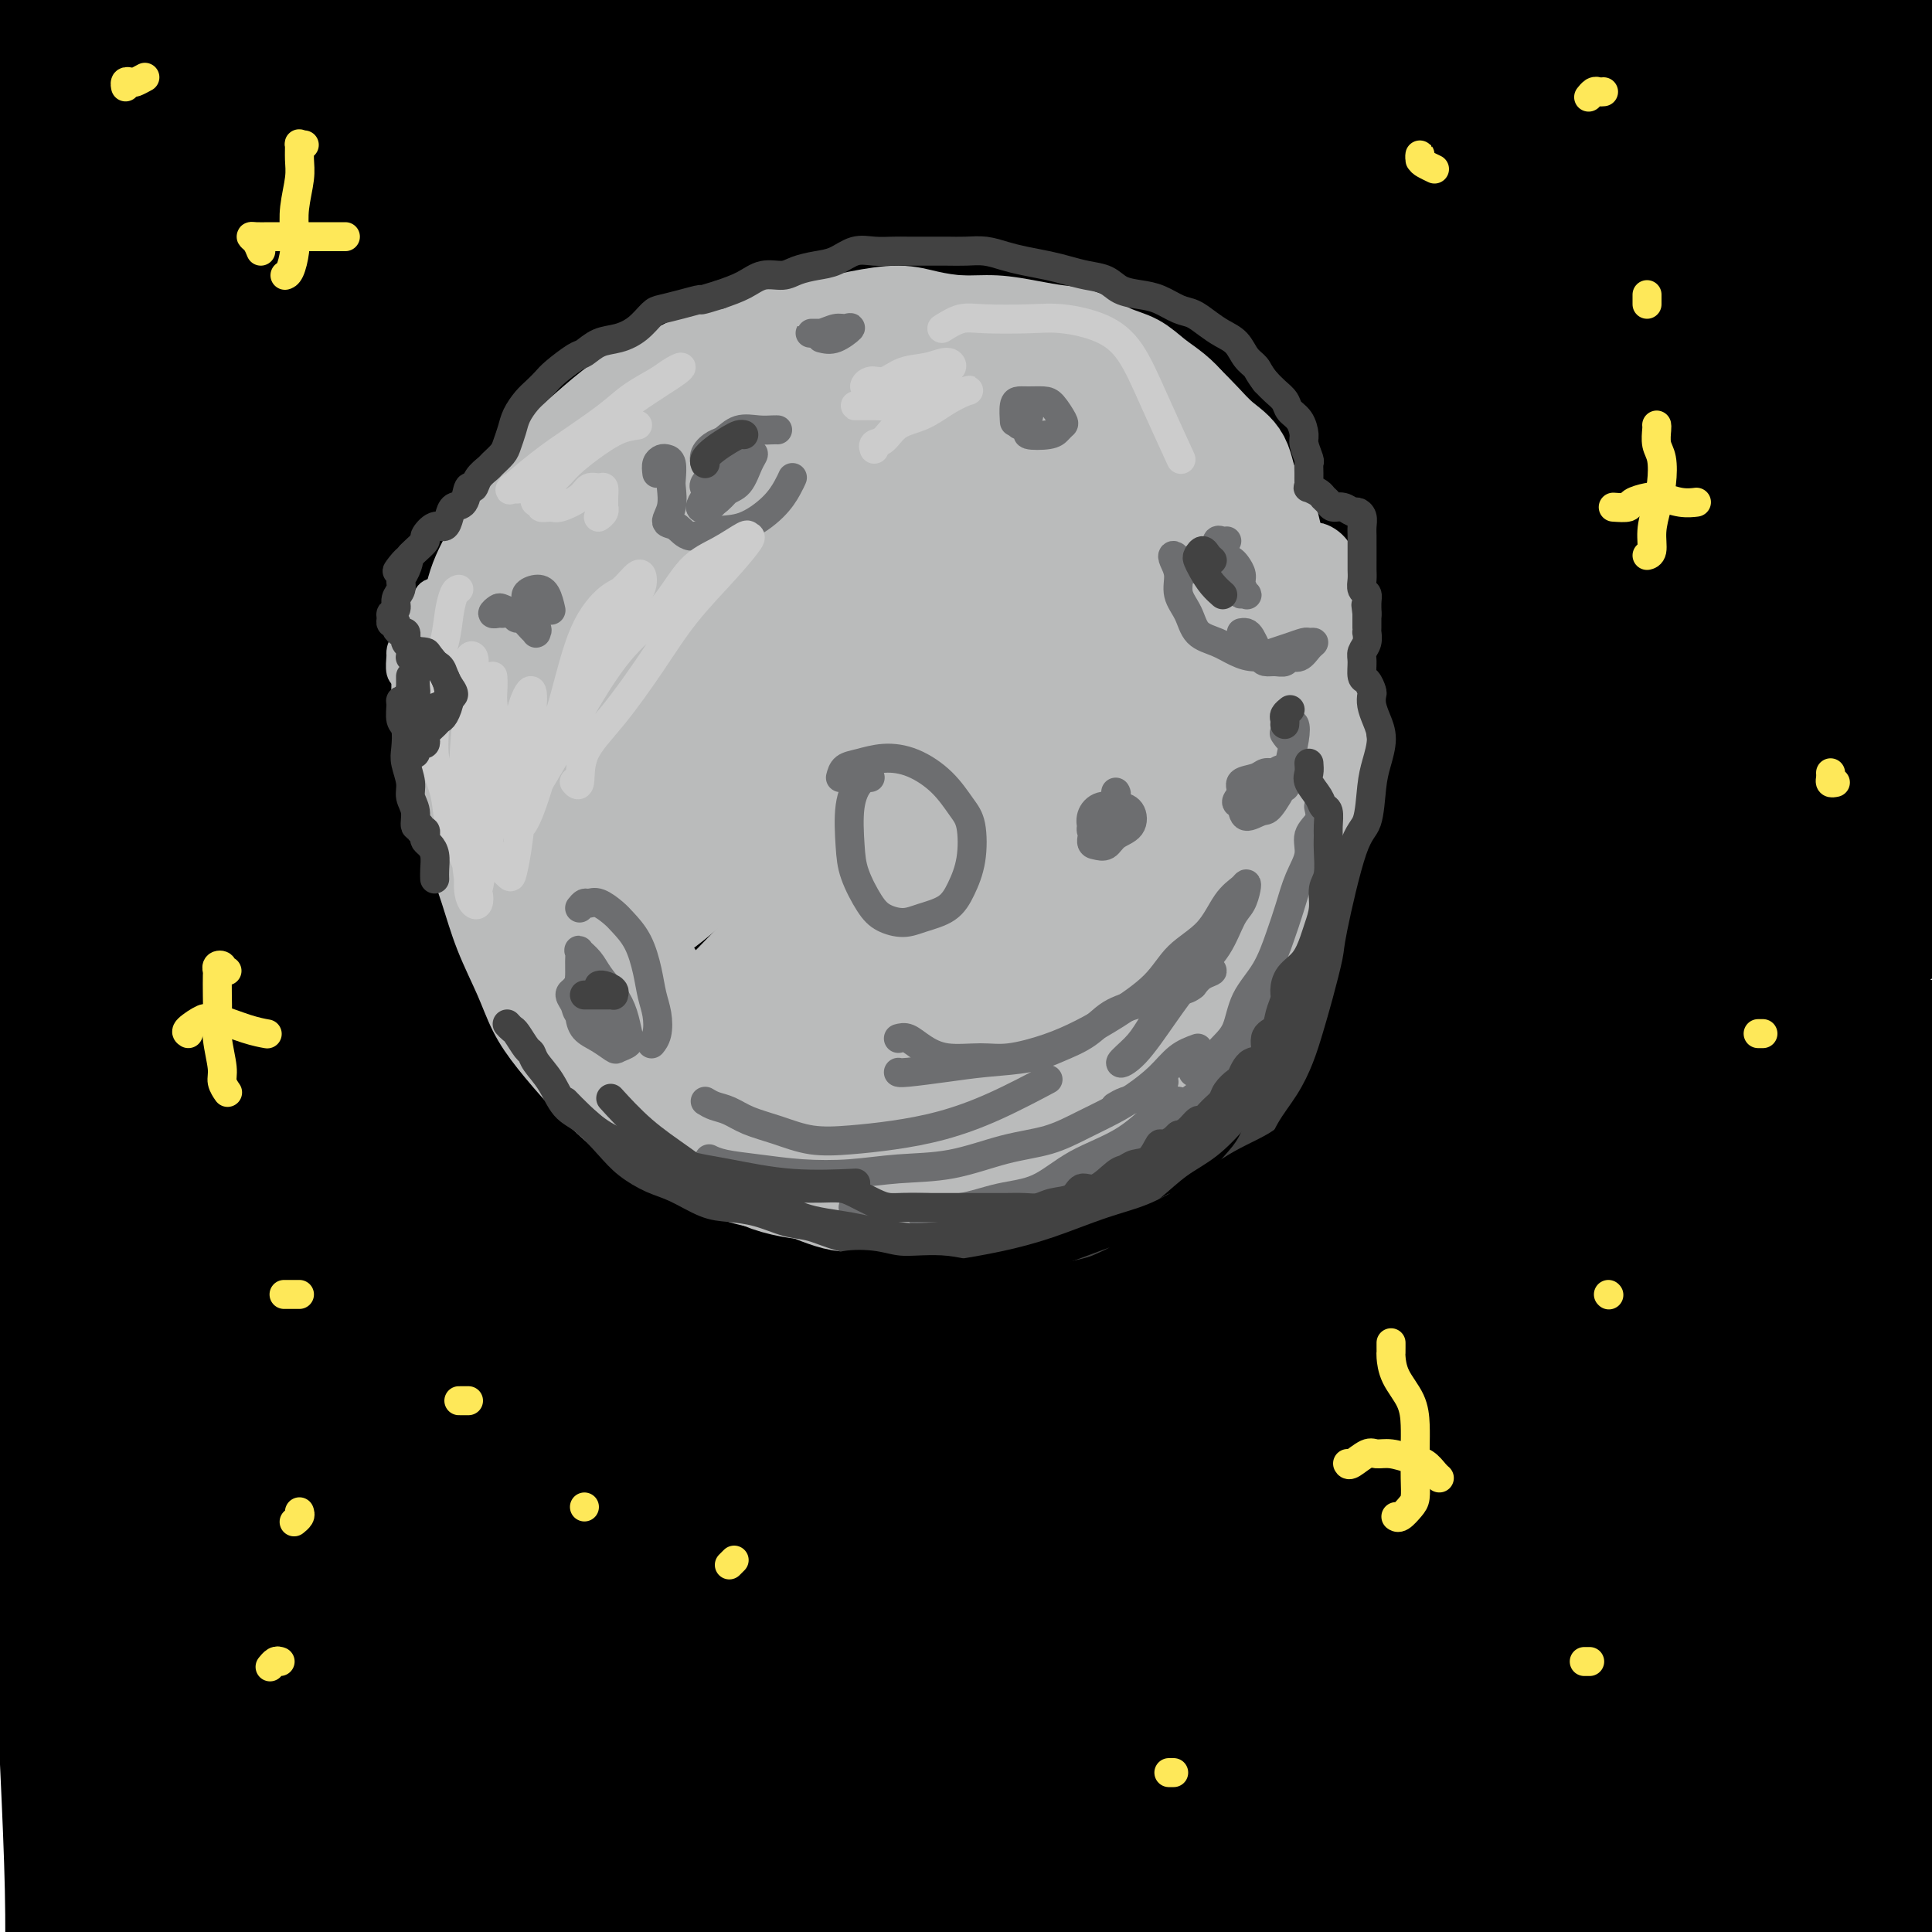 <svg viewBox='0 0 400 400' version='1.1' xmlns='http://www.w3.org/2000/svg' xmlns:xlink='http://www.w3.org/1999/xlink'><g fill='none' stroke='#000000' stroke-width='28' stroke-linecap='round' stroke-linejoin='round'><path d='M56,38c0.523,-0.319 1.047,-0.638 1,-1c-0.047,-0.362 -0.664,-0.769 0,-2c0.664,-1.231 2.608,-3.288 4,-5c1.392,-1.712 2.232,-3.080 3,-4c0.768,-0.920 1.462,-1.391 2,-2c0.538,-0.609 0.918,-1.357 1,-2c0.082,-0.643 -0.136,-1.181 -1,-1c-0.864,0.181 -2.375,1.082 -4,2c-1.625,0.918 -3.363,1.855 -6,3c-2.637,1.145 -6.173,2.498 -9,4c-2.827,1.502 -4.946,3.152 -7,4c-2.054,0.848 -4.042,0.893 -5,1c-0.958,0.107 -0.885,0.275 -1,0c-0.115,-0.275 -0.416,-0.992 0,-2c0.416,-1.008 1.551,-2.305 3,-4c1.449,-1.695 3.213,-3.788 5,-6c1.787,-2.212 3.595,-4.543 6,-7c2.405,-2.457 5.405,-5.040 7,-7c1.595,-1.960 1.784,-3.298 2,-4c0.216,-0.702 0.457,-0.768 0,-1c-0.457,-0.232 -1.613,-0.629 -4,0c-2.387,0.629 -6.005,2.285 -9,4c-2.995,1.715 -5.368,3.489 -9,5c-3.632,1.511 -8.525,2.758 -12,4c-3.475,1.242 -5.533,2.480 -7,3c-1.467,0.520 -2.343,0.321 -3,0c-0.657,-0.321 -1.096,-0.763 -1,-2c0.096,-1.237 0.727,-3.270 2,-5c1.273,-1.730 3.189,-3.158 5,-5c1.811,-1.842 3.517,-4.098 5,-6c1.483,-1.902 2.741,-3.451 4,-5'/><path d='M28,-3c2.376,-2.872 1.317,-2.052 0,-2c-1.317,0.052 -2.890,-0.666 -5,0c-2.110,0.666 -4.755,2.715 -8,5c-3.245,2.285 -7.089,4.808 -11,7c-3.911,2.192 -7.887,4.055 -11,6c-3.113,1.945 -5.362,3.973 -7,5c-1.638,1.027 -2.665,1.055 -3,1c-0.335,-0.055 0.021,-0.191 1,-1c0.979,-0.809 2.582,-2.290 5,-4c2.418,-1.710 5.650,-3.651 9,-6c3.350,-2.349 6.818,-5.108 11,-8c4.182,-2.892 9.077,-5.918 13,-8c3.923,-2.082 6.875,-3.219 9,-4c2.125,-0.781 3.425,-1.207 4,-1c0.575,0.207 0.426,1.047 0,2c-0.426,0.953 -1.129,2.018 -3,4c-1.871,1.982 -4.912,4.881 -8,8c-3.088,3.119 -6.225,6.459 -10,10c-3.775,3.541 -8.189,7.283 -12,11c-3.811,3.717 -7.020,7.409 -9,10c-1.980,2.591 -2.732,4.083 -3,5c-0.268,0.917 -0.053,1.260 1,1c1.053,-0.260 2.944,-1.123 6,-3c3.056,-1.877 7.276,-4.767 12,-8c4.724,-3.233 9.953,-6.810 16,-11c6.047,-4.190 12.913,-8.992 19,-13c6.087,-4.008 11.393,-7.223 16,-10c4.607,-2.777 8.513,-5.115 12,-7c3.487,-1.885 6.554,-3.315 8,-4c1.446,-0.685 1.270,-0.624 1,0c-0.270,0.624 -0.635,1.812 -1,3'/><path d='M80,-15c-1.397,1.507 -4.891,3.773 -9,7c-4.109,3.227 -8.834,7.413 -14,12c-5.166,4.587 -10.773,9.575 -17,15c-6.227,5.425 -13.076,11.286 -18,16c-4.924,4.714 -7.925,8.279 -11,12c-3.075,3.721 -6.224,7.596 -8,10c-1.776,2.404 -2.177,3.338 -2,4c0.177,0.662 0.933,1.054 3,0c2.067,-1.054 5.444,-3.553 10,-7c4.556,-3.447 10.291,-7.841 16,-12c5.709,-4.159 11.393,-8.081 18,-13c6.607,-4.919 14.139,-10.834 21,-16c6.861,-5.166 13.052,-9.582 18,-13c4.948,-3.418 8.653,-5.838 12,-8c3.347,-2.162 6.337,-4.066 6,-4c-0.337,0.066 -4.001,2.102 -8,5c-3.999,2.898 -8.334,6.659 -14,11c-5.666,4.341 -12.662,9.263 -20,15c-7.338,5.737 -15.016,12.291 -22,18c-6.984,5.709 -13.273,10.575 -19,16c-5.727,5.425 -10.892,11.409 -15,16c-4.108,4.591 -7.160,7.789 -9,10c-1.840,2.211 -2.467,3.436 -2,4c0.467,0.564 2.029,0.468 5,-1c2.971,-1.468 7.351,-4.308 12,-8c4.649,-3.692 9.566,-8.237 15,-13c5.434,-4.763 11.386,-9.744 18,-15c6.614,-5.256 13.890,-10.787 21,-16c7.110,-5.213 14.055,-10.106 21,-15'/><path d='M88,15c14.538,-11.299 13.382,-10.048 15,-11c1.618,-0.952 6.010,-4.108 9,-6c2.990,-1.892 4.577,-2.522 5,-3c0.423,-0.478 -0.318,-0.806 -2,0c-1.682,0.806 -4.306,2.746 -8,6c-3.694,3.254 -8.457,7.821 -14,12c-5.543,4.179 -11.866,7.969 -19,14c-7.134,6.031 -15.077,14.302 -22,21c-6.923,6.698 -12.825,11.821 -18,17c-5.175,5.179 -9.625,10.412 -13,15c-3.375,4.588 -5.677,8.529 -7,11c-1.323,2.471 -1.668,3.472 -1,4c0.668,0.528 2.350,0.583 5,-1c2.650,-1.583 6.268,-4.804 11,-9c4.732,-4.196 10.578,-9.368 17,-15c6.422,-5.632 13.422,-11.723 21,-18c7.578,-6.277 15.736,-12.740 24,-19c8.264,-6.260 16.633,-12.317 24,-18c7.367,-5.683 13.731,-10.992 19,-15c5.269,-4.008 9.442,-6.714 13,-9c3.558,-2.286 6.502,-4.150 8,-5c1.498,-0.850 1.552,-0.684 1,0c-0.552,0.684 -1.710,1.887 -5,5c-3.290,3.113 -8.713,8.135 -14,13c-5.287,4.865 -10.439,9.572 -18,16c-7.561,6.428 -17.532,14.577 -27,23c-9.468,8.423 -18.435,17.119 -26,24c-7.565,6.881 -13.729,11.948 -19,17c-5.271,5.052 -9.650,10.091 -12,13c-2.350,2.909 -2.671,3.688 -2,4c0.671,0.312 2.336,0.156 4,0'/><path d='M37,101c2.006,-1.597 5.020,-5.591 11,-11c5.980,-5.409 14.927,-12.234 23,-19c8.073,-6.766 15.274,-13.473 24,-21c8.726,-7.527 18.977,-15.874 29,-24c10.023,-8.126 19.818,-16.029 28,-22c8.182,-5.971 14.750,-10.009 21,-14c6.250,-3.991 12.182,-7.936 16,-10c3.818,-2.064 5.522,-2.248 6,-2c0.478,0.248 -0.270,0.929 -3,3c-2.730,2.071 -7.443,5.531 -14,11c-6.557,5.469 -14.958,12.945 -24,20c-9.042,7.055 -18.724,13.687 -30,23c-11.276,9.313 -24.144,21.307 -36,32c-11.856,10.693 -22.699,20.084 -30,27c-7.301,6.916 -11.059,11.358 -13,14c-1.941,2.642 -2.063,3.485 -1,4c1.063,0.515 3.313,0.703 7,-1c3.687,-1.703 8.813,-5.295 15,-10c6.187,-4.705 13.435,-10.522 22,-18c8.565,-7.478 18.445,-16.616 29,-26c10.555,-9.384 21.784,-19.014 32,-27c10.216,-7.986 19.421,-14.327 28,-20c8.579,-5.673 16.534,-10.677 23,-15c6.466,-4.323 11.442,-7.963 15,-10c3.558,-2.037 5.698,-2.470 7,-3c1.302,-0.530 1.765,-1.158 1,0c-0.765,1.158 -2.757,4.100 -7,8c-4.243,3.900 -10.735,8.757 -18,15c-7.265,6.243 -15.302,13.873 -25,22c-9.698,8.127 -21.057,16.751 -30,24c-8.943,7.249 -15.472,13.125 -22,19'/><path d='M121,70c-18.220,16.261 -13.270,12.915 -13,14c0.270,1.085 -4.141,6.601 -6,10c-1.859,3.399 -1.166,4.682 0,5c1.166,0.318 2.805,-0.329 6,-2c3.195,-1.671 7.945,-4.366 14,-9c6.055,-4.634 13.416,-11.206 22,-18c8.584,-6.794 18.390,-13.811 27,-20c8.610,-6.189 16.024,-11.549 24,-17c7.976,-5.451 16.513,-10.993 24,-16c7.487,-5.007 13.924,-9.478 19,-13c5.076,-3.522 8.791,-6.094 12,-8c3.209,-1.906 5.911,-3.148 7,-4c1.089,-0.852 0.564,-1.316 0,-1c-0.564,0.316 -1.169,1.412 -4,4c-2.831,2.588 -7.889,6.668 -14,11c-6.111,4.332 -13.274,8.918 -22,15c-8.726,6.082 -19.016,13.661 -30,22c-10.984,8.339 -22.662,17.436 -32,25c-9.338,7.564 -16.334,13.593 -22,19c-5.666,5.407 -10.000,10.190 -13,14c-3.000,3.810 -4.666,6.646 -5,8c-0.334,1.354 0.663,1.227 2,1c1.337,-0.227 3.013,-0.553 7,-3c3.987,-2.447 10.286,-7.017 17,-13c6.714,-5.983 13.845,-13.381 23,-21c9.155,-7.619 20.334,-15.460 31,-23c10.666,-7.540 20.819,-14.780 30,-21c9.181,-6.220 17.389,-11.420 25,-16c7.611,-4.580 14.626,-8.541 21,-12c6.374,-3.459 12.107,-6.417 16,-8c3.893,-1.583 5.947,-1.792 8,-2'/><path d='M295,-9c4.348,-1.530 3.218,-0.357 2,1c-1.218,1.357 -2.523,2.896 -6,6c-3.477,3.104 -9.126,7.772 -16,13c-6.874,5.228 -14.973,11.017 -25,18c-10.027,6.983 -21.982,15.160 -33,23c-11.018,7.840 -21.098,15.345 -30,22c-8.902,6.655 -16.627,12.462 -23,18c-6.373,5.538 -11.395,10.808 -15,15c-3.605,4.192 -5.793,7.306 -7,9c-1.207,1.694 -1.434,1.968 0,2c1.434,0.032 4.530,-0.176 9,-3c4.470,-2.824 10.315,-8.263 17,-14c6.685,-5.737 14.210,-11.773 23,-19c8.790,-7.227 18.846,-15.647 29,-23c10.154,-7.353 20.408,-13.640 30,-20c9.592,-6.360 18.523,-12.792 27,-18c8.477,-5.208 16.499,-9.193 23,-13c6.501,-3.807 11.482,-7.438 16,-10c4.518,-2.562 8.574,-4.057 11,-5c2.426,-0.943 3.221,-1.336 3,-1c-0.221,0.336 -1.457,1.401 -5,4c-3.543,2.599 -9.394,6.732 -17,12c-7.606,5.268 -16.966,11.672 -27,18c-10.034,6.328 -20.740,12.580 -32,20c-11.260,7.420 -23.072,16.009 -34,24c-10.928,7.991 -20.973,15.385 -29,22c-8.027,6.615 -14.038,12.452 -19,17c-4.962,4.548 -8.876,7.807 -11,10c-2.124,2.193 -2.456,3.321 -2,4c0.456,0.679 1.702,0.908 5,-1c3.298,-1.908 8.649,-5.954 14,-10'/><path d='M173,112c7.061,-5.215 15.214,-12.754 24,-20c8.786,-7.246 18.204,-14.200 29,-22c10.796,-7.800 22.971,-16.448 34,-24c11.029,-7.552 20.912,-14.009 31,-20c10.088,-5.991 20.380,-11.515 29,-16c8.620,-4.485 15.569,-7.932 22,-11c6.431,-3.068 12.343,-5.756 16,-7c3.657,-1.244 5.057,-1.045 6,-1c0.943,0.045 1.428,-0.066 0,1c-1.428,1.066 -4.768,3.308 -10,7c-5.232,3.692 -12.357,8.832 -21,14c-8.643,5.168 -18.803,10.363 -31,18c-12.197,7.637 -26.430,17.715 -39,26c-12.570,8.285 -23.476,14.777 -34,22c-10.524,7.223 -20.666,15.176 -29,22c-8.334,6.824 -14.861,12.520 -20,17c-5.139,4.480 -8.891,7.744 -11,10c-2.109,2.256 -2.576,3.503 -2,4c0.576,0.497 2.196,0.245 6,-2c3.804,-2.245 9.791,-6.483 17,-12c7.209,-5.517 15.640,-12.314 25,-20c9.360,-7.686 19.649,-16.260 31,-24c11.351,-7.740 23.765,-14.645 36,-22c12.235,-7.355 24.292,-15.158 35,-22c10.708,-6.842 20.065,-12.721 28,-17c7.935,-4.279 14.446,-6.957 19,-9c4.554,-2.043 7.151,-3.451 9,-4c1.849,-0.549 2.949,-0.240 3,0c0.051,0.240 -0.948,0.411 -4,2c-3.052,1.589 -8.158,4.597 -15,9c-6.842,4.403 -15.421,10.202 -24,16'/><path d='M333,27c-12.369,7.712 -21.790,13.494 -34,21c-12.210,7.506 -27.208,16.738 -40,25c-12.792,8.262 -23.376,15.553 -33,23c-9.624,7.447 -18.286,15.049 -26,22c-7.714,6.951 -14.479,13.250 -19,18c-4.521,4.750 -6.799,7.950 -8,10c-1.201,2.050 -1.326,2.951 0,3c1.326,0.049 4.101,-0.755 9,-4c4.899,-3.245 11.921,-8.931 20,-15c8.079,-6.069 17.217,-12.523 28,-21c10.783,-8.477 23.213,-18.979 36,-28c12.787,-9.021 25.933,-16.561 38,-24c12.067,-7.439 23.056,-14.775 34,-21c10.944,-6.225 21.843,-11.337 30,-15c8.157,-3.663 13.573,-5.877 18,-8c4.427,-2.123 7.865,-4.153 10,-5c2.135,-0.847 2.967,-0.509 3,0c0.033,0.509 -0.732,1.189 -3,3c-2.268,1.811 -6.039,4.754 -13,9c-6.961,4.246 -17.113,9.794 -27,16c-9.887,6.206 -19.509,13.071 -32,21c-12.491,7.929 -27.850,16.921 -42,26c-14.150,9.079 -27.090,18.243 -38,27c-10.910,8.757 -19.790,17.107 -28,25c-8.210,7.893 -15.752,15.330 -21,21c-5.248,5.670 -8.204,9.574 -9,12c-0.796,2.426 0.569,3.374 3,3c2.431,-0.374 5.930,-2.069 12,-6c6.070,-3.931 14.711,-10.097 24,-17c9.289,-6.903 19.225,-14.544 31,-23c11.775,-8.456 25.387,-17.728 39,-27'/><path d='M295,98c21.165,-14.295 27.078,-16.532 36,-21c8.922,-4.468 20.853,-11.165 31,-16c10.147,-4.835 18.511,-7.806 24,-10c5.489,-2.194 8.102,-3.610 10,-4c1.898,-0.390 3.081,0.248 2,1c-1.081,0.752 -4.426,1.618 -10,5c-5.574,3.382 -13.376,9.278 -22,15c-8.624,5.722 -18.068,11.269 -30,19c-11.932,7.731 -26.350,17.645 -40,27c-13.650,9.355 -26.530,18.150 -38,27c-11.470,8.850 -21.529,17.757 -30,26c-8.471,8.243 -15.353,15.824 -21,22c-5.647,6.176 -10.058,10.947 -12,14c-1.942,3.053 -1.415,4.387 0,5c1.415,0.613 3.719,0.506 9,-2c5.281,-2.506 13.541,-7.410 22,-13c8.459,-5.590 17.117,-11.866 27,-19c9.883,-7.134 20.989,-15.126 33,-23c12.011,-7.874 24.926,-15.629 36,-22c11.074,-6.371 20.305,-11.358 29,-16c8.695,-4.642 16.853,-8.940 23,-12c6.147,-3.060 10.284,-4.883 13,-6c2.716,-1.117 4.011,-1.528 4,-1c-0.011,0.528 -1.330,1.995 -6,5c-4.670,3.005 -12.693,7.549 -21,13c-8.307,5.451 -16.900,11.809 -28,19c-11.100,7.191 -24.709,15.214 -38,24c-13.291,8.786 -26.264,18.334 -37,27c-10.736,8.666 -19.237,16.448 -27,23c-7.763,6.552 -14.790,11.872 -19,16c-4.210,4.128 -5.605,7.064 -7,10'/><path d='M208,231c-1.279,1.853 -0.977,1.486 1,1c1.977,-0.486 5.628,-1.091 11,-4c5.372,-2.909 12.463,-8.122 20,-14c7.537,-5.878 15.519,-12.423 27,-21c11.481,-8.577 26.461,-19.188 39,-28c12.539,-8.812 22.637,-15.826 32,-22c9.363,-6.174 17.992,-11.507 26,-16c8.008,-4.493 15.395,-8.145 21,-11c5.605,-2.855 9.429,-4.911 12,-6c2.571,-1.089 3.891,-1.209 4,-1c0.109,0.209 -0.993,0.747 -4,3c-3.007,2.253 -7.920,6.223 -15,11c-7.080,4.777 -16.328,10.363 -27,17c-10.672,6.637 -22.770,14.326 -35,22c-12.230,7.674 -24.593,15.334 -35,22c-10.407,6.666 -18.858,12.337 -25,16c-6.142,3.663 -9.975,5.319 -12,6c-2.025,0.681 -2.244,0.387 -2,0c0.244,-0.387 0.950,-0.866 4,-4c3.050,-3.134 8.444,-8.922 15,-16c6.556,-7.078 14.274,-15.447 24,-25c9.726,-9.553 21.460,-20.292 33,-30c11.540,-9.708 22.887,-18.387 33,-26c10.113,-7.613 18.992,-14.161 27,-20c8.008,-5.839 15.145,-10.971 21,-15c5.855,-4.029 10.427,-6.957 13,-9c2.573,-2.043 3.148,-3.202 3,-4c-0.148,-0.798 -1.019,-1.234 -5,0c-3.981,1.234 -11.072,4.140 -19,8c-7.928,3.860 -16.694,8.674 -27,14c-10.306,5.326 -22.153,11.163 -34,17'/><path d='M334,96c-15.272,8.473 -22.951,14.157 -29,18c-6.049,3.843 -10.469,5.845 -13,7c-2.531,1.155 -3.174,1.462 -3,1c0.174,-0.462 1.165,-1.693 4,-4c2.835,-2.307 7.515,-5.691 13,-10c5.485,-4.309 11.774,-9.542 20,-16c8.226,-6.458 18.387,-14.140 28,-21c9.613,-6.860 18.678,-12.896 27,-18c8.322,-5.104 15.901,-9.275 22,-13c6.099,-3.725 10.719,-7.003 14,-9c3.281,-1.997 5.223,-2.713 6,-3c0.777,-0.287 0.388,-0.143 0,0'/><path d='M253,171c0.591,-0.967 1.181,-1.933 2,-3c0.819,-1.067 1.866,-2.233 3,-3c1.134,-0.767 2.356,-1.133 3,-1c0.644,0.133 0.712,0.767 1,1c0.288,0.233 0.797,0.067 1,0c0.203,-0.067 0.102,-0.033 0,0'/><path d='M263,173c-0.419,0.576 -0.838,1.152 -1,2c-0.162,0.848 -0.067,1.967 0,3c0.067,1.033 0.108,1.980 0,3c-0.108,1.020 -0.364,2.114 0,3c0.364,0.886 1.348,1.564 2,2c0.652,0.436 0.973,0.628 2,1c1.027,0.372 2.761,0.923 5,1c2.239,0.077 4.983,-0.321 8,-1c3.017,-0.679 6.307,-1.641 10,-3c3.693,-1.359 7.789,-3.115 12,-5c4.211,-1.885 8.536,-3.898 13,-6c4.464,-2.102 9.068,-4.291 13,-6c3.932,-1.709 7.192,-2.937 10,-4c2.808,-1.063 5.163,-1.961 7,-3c1.837,-1.039 3.156,-2.220 3,-2c-0.156,0.220 -1.787,1.842 -5,4c-3.213,2.158 -8.007,4.854 -13,8c-4.993,3.146 -10.183,6.742 -18,12c-7.817,5.258 -18.260,12.177 -29,19c-10.740,6.823 -21.777,13.552 -32,20c-10.223,6.448 -19.632,12.617 -28,18c-8.368,5.383 -15.695,9.979 -21,14c-5.305,4.021 -8.589,7.468 -10,9c-1.411,1.532 -0.948,1.151 0,1c0.948,-0.151 2.381,-0.071 6,-2c3.619,-1.929 9.424,-5.868 16,-11c6.576,-5.132 13.924,-11.459 22,-18c8.076,-6.541 16.879,-13.298 28,-21c11.121,-7.702 24.561,-16.351 38,-25'/><path d='M301,186c19.980,-13.610 25.929,-15.634 34,-20c8.071,-4.366 18.264,-11.073 27,-16c8.736,-4.927 16.015,-8.072 22,-11c5.985,-2.928 10.676,-5.638 14,-7c3.324,-1.362 5.280,-1.374 6,-1c0.720,0.374 0.203,1.135 -2,3c-2.203,1.865 -6.091,4.833 -12,9c-5.909,4.167 -13.838,9.534 -22,15c-8.162,5.466 -16.556,11.030 -27,18c-10.444,6.970 -22.936,15.347 -35,24c-12.064,8.653 -23.698,17.582 -35,26c-11.302,8.418 -22.270,16.324 -32,24c-9.730,7.676 -18.220,15.123 -24,21c-5.780,5.877 -8.850,10.185 -10,13c-1.150,2.815 -0.380,4.136 2,4c2.380,-0.136 6.369,-1.729 12,-5c5.631,-3.271 12.905,-8.220 22,-15c9.095,-6.780 20.013,-15.390 31,-24c10.987,-8.610 22.043,-17.221 34,-26c11.957,-8.779 24.816,-17.725 36,-25c11.184,-7.275 20.695,-12.878 29,-18c8.305,-5.122 15.405,-9.762 21,-13c5.595,-3.238 9.686,-5.076 12,-6c2.314,-0.924 2.851,-0.936 2,0c-0.851,0.936 -3.089,2.820 -8,6c-4.911,3.180 -12.496,7.656 -22,14c-9.504,6.344 -20.928,14.556 -34,24c-13.072,9.444 -27.793,20.119 -42,30c-14.207,9.881 -27.902,18.968 -41,29c-13.098,10.032 -25.599,21.009 -35,30c-9.401,8.991 -15.700,15.995 -22,23'/><path d='M202,312c-10.654,10.807 -8.788,11.324 -8,13c0.788,1.676 0.499,4.511 3,4c2.501,-0.511 7.794,-4.370 15,-10c7.206,-5.630 16.326,-13.033 27,-22c10.674,-8.967 22.901,-19.499 36,-30c13.099,-10.501 27.070,-20.971 41,-31c13.930,-10.029 27.820,-19.616 39,-27c11.180,-7.384 19.650,-12.565 27,-17c7.350,-4.435 13.580,-8.123 18,-10c4.420,-1.877 7.029,-1.941 8,-2c0.971,-0.059 0.303,-0.113 -3,2c-3.303,2.113 -9.242,6.392 -17,12c-7.758,5.608 -17.336,12.544 -28,20c-10.664,7.456 -22.415,15.433 -36,25c-13.585,9.567 -29.004,20.724 -43,31c-13.996,10.276 -26.567,19.672 -38,29c-11.433,9.328 -21.726,18.589 -30,27c-8.274,8.411 -14.530,15.971 -18,21c-3.470,5.029 -4.156,7.527 -4,9c0.156,1.473 1.154,1.921 4,1c2.846,-0.921 7.540,-3.212 14,-8c6.460,-4.788 14.686,-12.073 24,-20c9.314,-7.927 19.715,-16.496 31,-26c11.285,-9.504 23.454,-19.941 36,-29c12.546,-9.059 25.470,-16.738 37,-24c11.530,-7.262 21.667,-14.107 30,-19c8.333,-4.893 14.863,-7.833 20,-10c5.137,-2.167 8.882,-3.560 11,-4c2.118,-0.440 2.609,0.074 2,1c-0.609,0.926 -2.317,2.265 -7,6c-4.683,3.735 -12.342,9.868 -20,16'/><path d='M373,240c-8.663,7.362 -17.820,14.268 -28,22c-10.180,7.732 -21.383,16.289 -34,26c-12.617,9.711 -26.647,20.576 -40,31c-13.353,10.424 -26.030,20.407 -36,29c-9.970,8.593 -17.233,15.794 -23,22c-5.767,6.206 -10.037,11.416 -12,14c-1.963,2.584 -1.618,2.544 0,3c1.618,0.456 4.509,1.410 9,-1c4.491,-2.410 10.582,-8.185 18,-15c7.418,-6.815 16.162,-14.672 26,-24c9.838,-9.328 20.768,-20.128 33,-31c12.232,-10.872 25.765,-21.816 38,-31c12.235,-9.184 23.171,-16.607 33,-23c9.829,-6.393 18.550,-11.755 26,-16c7.450,-4.245 13.628,-7.374 17,-9c3.372,-1.626 3.937,-1.751 4,-2c0.063,-0.249 -0.376,-0.624 -3,1c-2.624,1.624 -7.431,5.248 -14,10c-6.569,4.752 -14.899,10.633 -24,18c-9.101,7.367 -18.973,16.219 -31,26c-12.027,9.781 -26.211,20.491 -39,31c-12.789,10.509 -24.184,20.817 -34,30c-9.816,9.183 -18.053,17.242 -23,23c-4.947,5.758 -6.604,9.217 -7,12c-0.396,2.783 0.470,4.890 2,6c1.530,1.110 3.724,1.223 8,-1c4.276,-2.223 10.635,-6.781 18,-13c7.365,-6.219 15.737,-14.100 25,-22c9.263,-7.900 19.417,-15.819 30,-24c10.583,-8.181 21.595,-16.623 31,-23c9.405,-6.377 17.202,-10.688 25,-15'/><path d='M368,294c12.232,-8.489 14.811,-10.711 19,-13c4.189,-2.289 9.990,-4.645 13,-6c3.010,-1.355 3.231,-1.708 3,-1c-0.231,0.708 -0.915,2.476 -5,6c-4.085,3.524 -11.571,8.803 -19,15c-7.429,6.197 -14.800,13.312 -24,21c-9.200,7.688 -20.229,15.948 -32,25c-11.771,9.052 -24.284,18.895 -34,27c-9.716,8.105 -16.636,14.471 -21,19c-4.364,4.529 -6.172,7.222 -7,10c-0.828,2.778 -0.677,5.640 0,7c0.677,1.360 1.878,1.217 5,0c3.122,-1.217 8.164,-3.509 14,-8c5.836,-4.491 12.465,-11.180 20,-18c7.535,-6.820 15.976,-13.771 25,-21c9.024,-7.229 18.630,-14.735 27,-21c8.370,-6.265 15.503,-11.290 22,-16c6.497,-4.710 12.359,-9.104 17,-12c4.641,-2.896 8.060,-4.295 10,-5c1.940,-0.705 2.400,-0.717 3,-1c0.600,-0.283 1.339,-0.838 0,0c-1.339,0.838 -4.758,3.067 -10,7c-5.242,3.933 -12.309,9.570 -19,15c-6.691,5.430 -13.008,10.655 -22,18c-8.992,7.345 -20.660,16.811 -29,24c-8.340,7.189 -13.354,12.100 -16,16c-2.646,3.900 -2.924,6.788 -3,9c-0.076,2.212 0.052,3.748 1,5c0.948,1.252 2.717,2.222 6,1c3.283,-1.222 8.081,-4.635 14,-9c5.919,-4.365 12.960,-9.683 20,-15'/><path d='M346,373c8.930,-7.025 14.254,-12.588 20,-18c5.746,-5.412 11.914,-10.672 17,-15c5.086,-4.328 9.089,-7.725 12,-10c2.911,-2.275 4.730,-3.427 6,-4c1.270,-0.573 1.989,-0.568 1,1c-0.989,1.568 -3.688,4.700 -8,9c-4.312,4.300 -10.237,9.768 -17,16c-6.763,6.232 -14.365,13.230 -22,20c-7.635,6.770 -15.305,13.314 -20,18c-4.695,4.686 -6.415,7.514 -8,10c-1.585,2.486 -3.035,4.632 -3,6c0.035,1.368 1.554,1.960 4,1c2.446,-0.960 5.817,-3.472 10,-7c4.183,-3.528 9.176,-8.071 15,-13c5.824,-4.929 12.478,-10.244 18,-15c5.522,-4.756 9.912,-8.953 14,-12c4.088,-3.047 7.876,-4.945 10,-6c2.124,-1.055 2.585,-1.267 3,-1c0.415,0.267 0.784,1.012 -1,3c-1.784,1.988 -5.721,5.219 -10,10c-4.279,4.781 -8.902,11.111 -13,16c-4.098,4.889 -7.672,8.336 -11,12c-3.328,3.664 -6.409,7.543 -8,10c-1.591,2.457 -1.693,3.490 -1,4c0.693,0.510 2.179,0.496 4,0c1.821,-0.496 3.975,-1.473 7,-3c3.025,-1.527 6.921,-3.602 10,-6c3.079,-2.398 5.341,-5.117 8,-8c2.659,-2.883 5.716,-5.930 8,-9c2.284,-3.070 3.795,-6.163 5,-9c1.205,-2.837 2.102,-5.419 3,-8'/><path d='M399,365c1.577,-4.134 1.520,-5.967 2,-10c0.480,-4.033 1.499,-10.264 2,-16c0.501,-5.736 0.485,-10.977 0,-17c-0.485,-6.023 -1.437,-12.826 -2,-20c-0.563,-7.174 -0.735,-14.718 -1,-22c-0.265,-7.282 -0.623,-14.304 0,-20c0.623,-5.696 2.226,-10.068 3,-13c0.774,-2.932 0.719,-4.425 0,-6c-0.719,-1.575 -2.103,-3.230 -3,-4c-0.897,-0.770 -1.306,-0.653 -2,0c-0.694,0.653 -1.672,1.841 -3,4c-1.328,2.159 -3.007,5.289 -5,9c-1.993,3.711 -4.299,8.003 -6,13c-1.701,4.997 -2.795,10.698 -4,17c-1.205,6.302 -2.519,13.204 -3,20c-0.481,6.796 -0.129,13.486 0,20c0.129,6.514 0.036,12.853 0,18c-0.036,5.147 -0.017,9.102 0,13c0.017,3.898 0.030,7.738 0,11c-0.030,3.262 -0.102,5.945 0,8c0.102,2.055 0.379,3.481 0,5c-0.379,1.519 -1.415,3.130 -2,4c-0.585,0.870 -0.720,0.999 -1,1c-0.280,0.001 -0.706,-0.127 -1,-1c-0.294,-0.873 -0.456,-2.492 0,-5c0.456,-2.508 1.530,-5.905 3,-10c1.470,-4.095 3.336,-8.887 5,-15c1.664,-6.113 3.126,-13.546 5,-21c1.874,-7.454 4.158,-14.930 6,-20c1.842,-5.070 3.240,-7.734 4,-9c0.760,-1.266 0.880,-1.133 1,-1'/><path d='M397,298c3.713,-11.112 0.996,-0.891 0,5c-0.996,5.891 -0.271,7.451 0,11c0.271,3.549 0.087,9.087 0,15c-0.087,5.913 -0.076,12.199 0,18c0.076,5.801 0.218,11.116 0,17c-0.218,5.884 -0.794,12.339 -1,18c-0.206,5.661 -0.041,10.530 0,14c0.041,3.470 -0.043,5.543 0,8c0.043,2.457 0.213,5.299 0,7c-0.213,1.701 -0.810,2.261 -1,2c-0.190,-0.261 0.026,-1.344 0,-3c-0.026,-1.656 -0.294,-3.885 -1,-6c-0.706,-2.115 -1.852,-4.117 -3,-6c-1.148,-1.883 -2.300,-3.647 -4,-5c-1.700,-1.353 -3.949,-2.293 -7,-3c-3.051,-0.707 -6.904,-1.179 -11,-1c-4.096,0.179 -8.435,1.009 -13,2c-4.565,0.991 -9.355,2.143 -14,3c-4.645,0.857 -9.146,1.419 -14,2c-4.854,0.581 -10.060,1.179 -15,2c-4.940,0.821 -9.612,1.863 -15,3c-5.388,1.137 -11.491,2.367 -17,3c-5.509,0.633 -10.424,0.667 -15,0c-4.576,-0.667 -8.814,-2.034 -13,-3c-4.186,-0.966 -8.321,-1.529 -13,-2c-4.679,-0.471 -9.903,-0.850 -15,-1c-5.097,-0.150 -10.067,-0.071 -15,0c-4.933,0.071 -9.828,0.135 -14,0c-4.172,-0.135 -7.621,-0.467 -11,-1c-3.379,-0.533 -6.690,-1.266 -10,-2'/><path d='M175,395c-17.954,-1.546 -9.838,-0.912 -9,-1c0.838,-0.088 -5.603,-0.898 -10,-1c-4.397,-0.102 -6.752,0.505 -10,1c-3.248,0.495 -7.389,0.878 -11,1c-3.611,0.122 -6.691,-0.019 -10,0c-3.309,0.019 -6.845,0.196 -10,0c-3.155,-0.196 -5.928,-0.767 -9,-1c-3.072,-0.233 -6.444,-0.129 -10,0c-3.556,0.129 -7.296,0.283 -11,1c-3.704,0.717 -7.371,1.996 -11,3c-3.629,1.004 -7.221,1.733 -10,2c-2.779,0.267 -4.747,0.071 -7,0c-2.253,-0.071 -4.792,-0.017 -7,0c-2.208,0.017 -4.086,-0.003 -6,0c-1.914,0.003 -3.863,0.030 -6,0c-2.137,-0.030 -4.463,-0.118 -6,-1c-1.537,-0.882 -2.284,-2.558 -3,-4c-0.716,-1.442 -1.402,-2.649 -2,-4c-0.598,-1.351 -1.109,-2.845 -2,-5c-0.891,-2.155 -2.163,-4.969 -3,-8c-0.837,-3.031 -1.239,-6.278 -2,-10c-0.761,-3.722 -1.880,-7.919 -3,-12c-1.120,-4.081 -2.239,-8.047 -3,-12c-0.761,-3.953 -1.162,-7.892 -2,-13c-0.838,-5.108 -2.113,-11.386 -3,-17c-0.887,-5.614 -1.385,-10.566 -2,-16c-0.615,-5.434 -1.347,-11.351 -2,-18c-0.653,-6.649 -1.227,-14.030 -2,-21c-0.773,-6.970 -1.747,-13.530 -3,-20c-1.253,-6.470 -2.787,-12.848 -4,-20c-1.213,-7.152 -2.107,-15.076 -3,-23'/><path d='M-7,196c-3.623,-27.515 -2.180,-22.304 -2,-25c0.180,-2.696 -0.903,-13.299 -2,-22c-1.097,-8.701 -2.208,-15.500 -3,-22c-0.792,-6.500 -1.266,-12.700 -2,-18c-0.734,-5.300 -1.728,-9.701 -2,-14c-0.272,-4.299 0.178,-8.498 0,-12c-0.178,-3.502 -0.983,-6.308 -1,-9c-0.017,-2.692 0.753,-5.272 1,-7c0.247,-1.728 -0.030,-2.605 0,-3c0.030,-0.395 0.366,-0.308 1,0c0.634,0.308 1.566,0.838 3,3c1.434,2.162 3.371,5.955 5,11c1.629,5.045 2.951,11.343 4,18c1.049,6.657 1.826,13.672 3,23c1.174,9.328 2.747,20.969 4,32c1.253,11.031 2.188,21.454 3,32c0.812,10.546 1.502,21.217 2,33c0.498,11.783 0.802,24.677 1,38c0.198,13.323 0.288,27.073 1,40c0.712,12.927 2.046,25.030 3,37c0.954,11.970 1.527,23.806 2,34c0.473,10.194 0.844,18.744 1,26c0.156,7.256 0.097,13.216 0,19c-0.097,5.784 -0.232,11.392 0,16c0.232,4.608 0.830,8.218 1,11c0.170,2.782 -0.087,4.737 0,5c0.087,0.263 0.518,-1.167 1,-4c0.482,-2.833 1.014,-7.071 1,-13c-0.014,-5.929 -0.576,-13.551 -1,-22c-0.424,-8.449 -0.712,-17.724 -1,-27'/><path d='M16,376c-0.657,-17.365 -2.301,-27.779 -3,-42c-0.699,-14.221 -0.453,-32.251 0,-48c0.453,-15.749 1.112,-29.217 2,-43c0.888,-13.783 2.006,-27.881 3,-42c0.994,-14.119 1.866,-28.259 3,-42c1.134,-13.741 2.532,-27.083 4,-39c1.468,-11.917 3.006,-22.407 4,-31c0.994,-8.593 1.444,-15.287 2,-21c0.556,-5.713 1.217,-10.445 2,-13c0.783,-2.555 1.688,-2.934 2,-3c0.312,-0.066 0.032,0.182 0,2c-0.032,1.818 0.185,5.207 0,11c-0.185,5.793 -0.773,13.990 -2,24c-1.227,10.010 -3.092,21.835 -4,35c-0.908,13.165 -0.857,27.672 -1,44c-0.143,16.328 -0.479,34.477 0,53c0.479,18.523 1.775,37.419 3,56c1.225,18.581 2.380,36.845 4,54c1.620,17.155 3.705,33.200 5,44c1.295,10.800 1.800,16.355 2,21c0.200,4.645 0.096,8.379 0,12c-0.096,3.621 -0.183,7.127 0,9c0.183,1.873 0.635,2.111 1,2c0.365,-0.111 0.645,-0.572 1,-2c0.355,-1.428 0.787,-3.821 1,-9c0.213,-5.179 0.206,-13.142 0,-21c-0.206,-7.858 -0.612,-15.611 -1,-27c-0.388,-11.389 -0.758,-26.412 -1,-42c-0.242,-15.588 -0.355,-31.739 0,-47c0.355,-15.261 1.177,-29.630 2,-44'/><path d='M45,227c0.430,-35.691 1.505,-34.418 3,-42c1.495,-7.582 3.411,-24.018 5,-36c1.589,-11.982 2.850,-19.511 4,-27c1.150,-7.489 2.187,-14.937 3,-21c0.813,-6.063 1.402,-10.741 2,-15c0.598,-4.259 1.206,-8.099 2,-11c0.794,-2.901 1.775,-4.863 2,-5c0.225,-0.137 -0.307,1.550 -1,4c-0.693,2.450 -1.547,5.664 -3,11c-1.453,5.336 -3.506,12.794 -5,20c-1.494,7.206 -2.431,14.158 -4,25c-1.569,10.842 -3.771,25.573 -5,41c-1.229,15.427 -1.487,31.551 -2,48c-0.513,16.449 -1.282,33.224 -1,49c0.282,15.776 1.615,30.553 3,44c1.385,13.447 2.822,25.565 4,35c1.178,9.435 2.099,16.188 3,22c0.901,5.812 1.784,10.683 2,14c0.216,3.317 -0.235,5.081 0,7c0.235,1.919 1.155,3.995 2,5c0.845,1.005 1.615,0.940 2,1c0.385,0.060 0.383,0.247 0,-1c-0.383,-1.247 -1.149,-3.926 -2,-9c-0.851,-5.074 -1.786,-12.542 -3,-21c-1.214,-8.458 -2.707,-17.906 -4,-31c-1.293,-13.094 -2.387,-29.833 -3,-45c-0.613,-15.167 -0.747,-28.762 0,-43c0.747,-14.238 2.373,-29.119 4,-44'/><path d='M53,202c1.230,-20.637 2.307,-28.728 4,-39c1.693,-10.272 4.004,-22.725 6,-33c1.996,-10.275 3.677,-18.371 5,-26c1.323,-7.629 2.289,-14.791 3,-20c0.711,-5.209 1.166,-8.464 1,-10c-0.166,-1.536 -0.953,-1.354 -2,0c-1.047,1.354 -2.355,3.881 -4,9c-1.645,5.119 -3.626,12.832 -6,23c-2.374,10.168 -5.140,22.792 -7,39c-1.860,16.208 -2.815,35.999 -3,57c-0.185,21.001 0.399,43.212 2,66c1.601,22.788 4.219,46.152 8,68c3.781,21.848 8.725,42.179 12,57c3.275,14.821 4.883,24.133 6,30c1.117,5.867 1.745,8.288 2,10c0.255,1.712 0.138,2.714 0,3c-0.138,0.286 -0.296,-0.144 0,-1c0.296,-0.856 1.048,-2.136 1,-7c-0.048,-4.864 -0.894,-13.310 -2,-24c-1.106,-10.690 -2.471,-23.624 -4,-38c-1.529,-14.376 -3.220,-30.194 -4,-50c-0.780,-19.806 -0.647,-43.601 0,-64c0.647,-20.399 1.810,-37.403 3,-54c1.190,-16.597 2.407,-32.788 4,-47c1.593,-14.212 3.561,-26.446 5,-37c1.439,-10.554 2.350,-19.429 3,-26c0.650,-6.571 1.039,-10.838 1,-13c-0.039,-2.162 -0.505,-2.219 -1,-1c-0.495,1.219 -1.018,3.713 -2,10c-0.982,6.287 -2.423,16.368 -4,30c-1.577,13.632 -3.288,30.816 -5,48'/><path d='M75,162c-1.812,24.984 -0.342,43.943 2,65c2.342,21.057 5.556,44.212 9,63c3.444,18.788 7.119,33.208 10,45c2.881,11.792 4.969,20.956 6,26c1.031,5.044 1.004,5.970 1,8c-0.004,2.030 0.016,5.166 0,7c-0.016,1.834 -0.069,2.366 0,2c0.069,-0.366 0.260,-1.630 0,-6c-0.260,-4.370 -0.969,-11.847 -2,-21c-1.031,-9.153 -2.383,-19.981 -4,-36c-1.617,-16.019 -3.499,-37.229 -4,-59c-0.501,-21.771 0.380,-44.101 2,-64c1.620,-19.899 3.979,-37.365 6,-54c2.021,-16.635 3.703,-32.439 5,-44c1.297,-11.561 2.207,-18.878 3,-24c0.793,-5.122 1.468,-8.049 2,-9c0.532,-0.951 0.921,0.073 1,3c0.079,2.927 -0.153,7.755 -1,16c-0.847,8.245 -2.308,19.906 -4,34c-1.692,14.094 -3.615,30.623 -4,54c-0.385,23.377 0.767,53.604 3,80c2.233,26.396 5.548,48.962 9,68c3.452,19.038 7.039,34.547 9,45c1.961,10.453 2.294,15.848 2,20c-0.294,4.152 -1.214,7.061 -2,10c-0.786,2.939 -1.438,5.907 -2,7c-0.562,1.093 -1.035,0.309 -2,-4c-0.965,-4.309 -2.424,-12.145 -4,-25c-1.576,-12.855 -3.271,-30.730 -4,-49c-0.729,-18.270 -0.494,-36.934 1,-57c1.494,-20.066 4.247,-41.533 7,-63'/><path d='M120,200c3.086,-21.569 7.302,-43.990 12,-64c4.698,-20.010 9.879,-37.607 13,-49c3.121,-11.393 4.181,-16.581 5,-19c0.819,-2.419 1.396,-2.070 1,0c-0.396,2.070 -1.763,5.861 -4,14c-2.237,8.139 -5.342,20.625 -9,39c-3.658,18.375 -7.870,42.639 -9,69c-1.130,26.361 0.820,54.821 4,79c3.180,24.179 7.588,44.078 11,59c3.412,14.922 5.828,24.866 7,32c1.172,7.134 1.101,11.456 1,15c-0.101,3.544 -0.230,6.310 -1,8c-0.770,1.690 -2.180,2.305 -3,1c-0.820,-1.305 -1.050,-4.528 -2,-12c-0.950,-7.472 -2.618,-19.191 -4,-34c-1.382,-14.809 -2.476,-32.709 -2,-51c0.476,-18.291 2.523,-36.975 5,-56c2.477,-19.025 5.386,-38.391 9,-56c3.614,-17.609 7.934,-33.460 11,-43c3.066,-9.540 4.878,-12.768 6,-14c1.122,-1.232 1.553,-0.466 2,2c0.447,2.466 0.911,6.633 0,15c-0.911,8.367 -3.195,20.934 -5,38c-1.805,17.066 -3.130,38.630 -2,62c1.130,23.370 4.715,48.544 8,68c3.285,19.456 6.270,33.193 8,42c1.730,8.807 2.204,12.683 2,16c-0.204,3.317 -1.086,6.075 -2,8c-0.914,1.925 -1.862,3.018 -3,3c-1.138,-0.018 -2.468,-1.148 -4,-6c-1.532,-4.852 -3.266,-13.426 -5,-22'/><path d='M170,344c-2.074,-11.030 -2.760,-24.606 -3,-42c-0.240,-17.394 -0.034,-38.606 2,-59c2.034,-20.394 5.896,-39.971 10,-57c4.104,-17.029 8.451,-31.511 11,-39c2.549,-7.489 3.299,-7.987 4,-7c0.701,0.987 1.351,3.458 1,9c-0.351,5.542 -1.705,14.156 -3,26c-1.295,11.844 -2.531,26.918 -3,45c-0.469,18.082 -0.169,39.172 1,59c1.169,19.828 3.208,38.395 5,53c1.792,14.605 3.339,25.247 3,31c-0.339,5.753 -2.562,6.616 -4,8c-1.438,1.384 -2.091,3.287 -3,3c-0.909,-0.287 -2.075,-2.766 -3,-8c-0.925,-5.234 -1.608,-13.225 -2,-23c-0.392,-9.775 -0.493,-21.335 0,-35c0.493,-13.665 1.581,-29.435 3,-44c1.419,-14.565 3.170,-27.923 5,-38c1.830,-10.077 3.740,-16.871 5,-21c1.260,-4.129 1.870,-5.593 2,-5c0.130,0.593 -0.220,3.245 -1,10c-0.780,6.755 -1.989,17.615 -3,30c-1.011,12.385 -1.825,26.297 -2,43c-0.175,16.703 0.289,36.199 0,50c-0.289,13.801 -1.331,21.909 -3,27c-1.669,5.091 -3.964,7.165 -6,9c-2.036,1.835 -3.814,3.430 -6,4c-2.186,0.570 -4.781,0.115 -8,-2c-3.219,-2.115 -7.063,-5.890 -11,-11c-3.937,-5.110 -7.969,-11.555 -12,-18'/><path d='M149,342c-5.708,-9.243 -8.478,-17.851 -13,-27c-4.522,-9.149 -10.798,-18.838 -16,-28c-5.202,-9.162 -9.332,-17.796 -14,-27c-4.668,-9.204 -9.873,-18.980 -15,-28c-5.127,-9.020 -10.176,-17.286 -15,-24c-4.824,-6.714 -9.423,-11.876 -14,-17c-4.577,-5.124 -9.131,-10.210 -13,-16c-3.869,-5.790 -7.054,-12.284 -10,-19c-2.946,-6.716 -5.654,-13.653 -8,-20c-2.346,-6.347 -4.331,-12.102 -6,-18c-1.669,-5.898 -3.023,-11.937 -4,-17c-0.977,-5.063 -1.578,-9.150 -2,-13c-0.422,-3.850 -0.664,-7.462 0,-11c0.664,-3.538 2.233,-7.002 3,-9c0.767,-1.998 0.732,-2.531 1,-3c0.268,-0.469 0.838,-0.874 0,1c-0.838,1.874 -3.086,6.025 -5,13c-1.914,6.975 -3.496,16.773 -6,29c-2.504,12.227 -5.932,26.884 -8,43c-2.068,16.116 -2.777,33.691 -3,46c-0.223,12.309 0.041,19.352 0,23c-0.041,3.648 -0.388,3.901 0,4c0.388,0.099 1.512,0.045 2,-3c0.488,-3.045 0.342,-9.080 1,-17c0.658,-7.920 2.121,-17.725 3,-29c0.879,-11.275 1.176,-24.020 2,-35c0.824,-10.980 2.177,-20.196 3,-24c0.823,-3.804 1.118,-2.195 1,2c-0.118,4.195 -0.647,10.976 0,21c0.647,10.024 2.471,23.293 5,34c2.529,10.707 5.765,18.854 9,27'/><path d='M27,200c1.500,4.500 0.750,2.250 0,0'/></g>
<g fill='none' stroke='#BABBBB' stroke-width='20' stroke-linecap='round' stroke-linejoin='round'><path d='M142,105c0.119,-1.231 0.238,-2.461 1,-3c0.762,-0.539 2.166,-0.386 3,-1c0.834,-0.614 1.099,-1.997 2,-3c0.901,-1.003 2.439,-1.628 4,-2c1.561,-0.372 3.143,-0.492 5,-1c1.857,-0.508 3.987,-1.406 6,-2c2.013,-0.594 3.908,-0.885 6,-1c2.092,-0.115 4.380,-0.054 7,0c2.620,0.054 5.570,0.100 8,0c2.430,-0.100 4.338,-0.345 7,0c2.662,0.345 6.077,1.280 9,2c2.923,0.720 5.355,1.225 8,2c2.645,0.775 5.504,1.820 8,3c2.496,1.180 4.629,2.495 7,4c2.371,1.505 4.980,3.200 7,5c2.020,1.800 3.451,3.706 5,6c1.549,2.294 3.218,4.976 5,8c1.782,3.024 3.679,6.388 5,9c1.321,2.612 2.067,4.470 3,7c0.933,2.530 2.052,5.732 3,9c0.948,3.268 1.724,6.604 2,10c0.276,3.396 0.053,6.854 0,10c-0.053,3.146 0.065,5.981 0,9c-0.065,3.019 -0.313,6.221 -1,9c-0.687,2.779 -1.811,5.135 -3,8c-1.189,2.865 -2.441,6.240 -4,9c-1.559,2.760 -3.424,4.907 -5,7c-1.576,2.093 -2.861,4.133 -5,6c-2.139,1.867 -5.130,3.562 -8,5c-2.870,1.438 -5.619,2.618 -8,4c-2.381,1.382 -4.395,2.966 -7,4c-2.605,1.034 -5.803,1.517 -9,2'/><path d='M203,230c-6.530,2.588 -6.855,1.560 -9,1c-2.145,-0.560 -6.110,-0.650 -10,-1c-3.890,-0.350 -7.705,-0.960 -11,-2c-3.295,-1.040 -6.069,-2.511 -9,-4c-2.931,-1.489 -6.019,-2.997 -9,-5c-2.981,-2.003 -5.853,-4.501 -9,-7c-3.147,-2.499 -6.567,-5.000 -9,-8c-2.433,-3.000 -3.877,-6.499 -6,-10c-2.123,-3.501 -4.925,-7.003 -7,-11c-2.075,-3.997 -3.424,-8.490 -5,-12c-1.576,-3.510 -3.378,-6.039 -4,-9c-0.622,-2.961 -0.063,-6.354 0,-10c0.063,-3.646 -0.370,-7.543 0,-11c0.370,-3.457 1.544,-6.472 3,-10c1.456,-3.528 3.193,-7.568 5,-11c1.807,-3.432 3.682,-6.257 6,-9c2.318,-2.743 5.077,-5.406 8,-8c2.923,-2.594 6.008,-5.121 9,-7c2.992,-1.879 5.890,-3.111 9,-4c3.110,-0.889 6.433,-1.435 10,-2c3.567,-0.565 7.380,-1.149 11,-1c3.620,0.149 7.048,1.029 11,2c3.952,0.971 8.428,2.032 13,3c4.572,0.968 9.242,1.844 13,3c3.758,1.156 6.606,2.592 10,4c3.394,1.408 7.335,2.787 11,5c3.665,2.213 7.054,5.259 10,8c2.946,2.741 5.449,5.178 8,8c2.551,2.822 5.148,6.029 7,10c1.852,3.971 2.958,8.706 4,13c1.042,4.294 2.021,8.147 3,12'/><path d='M266,157c1.292,6.225 1.023,9.287 1,13c-0.023,3.713 0.200,8.077 0,12c-0.200,3.923 -0.822,7.405 -2,11c-1.178,3.595 -2.913,7.304 -5,11c-2.087,3.696 -4.526,7.380 -7,10c-2.474,2.620 -4.984,4.175 -7,6c-2.016,1.825 -3.538,3.921 -6,6c-2.462,2.079 -5.863,4.142 -9,6c-3.137,1.858 -6.008,3.512 -9,5c-2.992,1.488 -6.104,2.810 -10,4c-3.896,1.190 -8.574,2.249 -12,3c-3.426,0.751 -5.598,1.193 -9,1c-3.402,-0.193 -8.035,-1.020 -12,-2c-3.965,-0.980 -7.264,-2.112 -11,-4c-3.736,-1.888 -7.909,-4.531 -12,-7c-4.091,-2.469 -8.101,-4.765 -12,-8c-3.899,-3.235 -7.688,-7.411 -11,-11c-3.312,-3.589 -6.147,-6.592 -9,-10c-2.853,-3.408 -5.724,-7.220 -8,-11c-2.276,-3.780 -3.957,-7.529 -5,-12c-1.043,-4.471 -1.447,-9.665 -2,-15c-0.553,-5.335 -1.254,-10.813 -1,-16c0.254,-5.187 1.465,-10.084 3,-15c1.535,-4.916 3.395,-9.851 6,-14c2.605,-4.149 5.957,-7.511 9,-11c3.043,-3.489 5.778,-7.105 9,-10c3.222,-2.895 6.933,-5.069 11,-7c4.067,-1.931 8.492,-3.621 13,-5c4.508,-1.379 9.098,-2.448 13,-3c3.902,-0.552 7.115,-0.586 11,0c3.885,0.586 8.443,1.793 13,3'/><path d='M196,87c6.010,0.884 9.036,1.594 12,3c2.964,1.406 5.868,3.508 9,6c3.132,2.492 6.494,5.374 10,8c3.506,2.626 7.157,4.994 10,8c2.843,3.006 4.880,6.648 7,10c2.120,3.352 4.324,6.414 6,10c1.676,3.586 2.825,7.694 4,12c1.175,4.306 2.377,8.808 3,13c0.623,4.192 0.665,8.075 0,12c-0.665,3.925 -2.039,7.892 -3,12c-0.961,4.108 -1.509,8.358 -3,12c-1.491,3.642 -3.924,6.676 -6,10c-2.076,3.324 -3.794,6.937 -6,10c-2.206,3.063 -4.899,5.577 -8,8c-3.101,2.423 -6.609,4.756 -10,7c-3.391,2.244 -6.663,4.398 -10,6c-3.337,1.602 -6.737,2.652 -11,3c-4.263,0.348 -9.388,-0.005 -14,0c-4.612,0.005 -8.710,0.369 -13,0c-4.290,-0.369 -8.772,-1.471 -13,-3c-4.228,-1.529 -8.202,-3.483 -12,-6c-3.798,-2.517 -7.421,-5.595 -11,-8c-3.579,-2.405 -7.115,-4.136 -10,-7c-2.885,-2.864 -5.117,-6.860 -7,-11c-1.883,-4.140 -3.415,-8.422 -5,-13c-1.585,-4.578 -3.224,-9.451 -4,-14c-0.776,-4.549 -0.689,-8.774 -1,-13c-0.311,-4.226 -1.022,-8.452 -1,-13c0.022,-4.548 0.775,-9.417 2,-14c1.225,-4.583 2.921,-8.881 5,-13c2.079,-4.119 4.539,-8.060 7,-12'/><path d='M123,110c3.162,-5.459 5.066,-6.605 8,-9c2.934,-2.395 6.898,-6.039 11,-9c4.102,-2.961 8.343,-5.238 13,-7c4.657,-1.762 9.731,-3.010 15,-4c5.269,-0.990 10.734,-1.723 16,-2c5.266,-0.277 10.333,-0.098 15,0c4.667,0.098 8.933,0.114 13,1c4.067,0.886 7.934,2.643 12,4c4.066,1.357 8.332,2.313 12,4c3.668,1.687 6.740,4.106 10,7c3.260,2.894 6.709,6.262 9,10c2.291,3.738 3.424,7.844 5,12c1.576,4.156 3.595,8.360 5,13c1.405,4.640 2.197,9.716 3,14c0.803,4.284 1.616,7.776 2,12c0.384,4.224 0.338,9.181 0,14c-0.338,4.819 -0.969,9.502 -2,14c-1.031,4.498 -2.463,8.812 -4,13c-1.537,4.188 -3.180,8.249 -5,12c-1.820,3.751 -3.819,7.191 -6,10c-2.181,2.809 -4.545,4.988 -7,7c-2.455,2.012 -5.001,3.859 -8,6c-2.999,2.141 -6.451,4.577 -10,6c-3.549,1.423 -7.196,1.832 -11,3c-3.804,1.168 -7.766,3.095 -12,4c-4.234,0.905 -8.739,0.790 -13,1c-4.261,0.210 -8.276,0.747 -12,1c-3.724,0.253 -7.156,0.222 -11,0c-3.844,-0.222 -8.098,-0.635 -12,-2c-3.902,-1.365 -7.451,-3.683 -11,-6'/><path d='M148,239c-5.540,-2.785 -7.889,-5.746 -10,-9c-2.111,-3.254 -3.983,-6.801 -6,-11c-2.017,-4.199 -4.180,-9.052 -6,-14c-1.820,-4.948 -3.299,-9.992 -5,-15c-1.701,-5.008 -3.626,-9.982 -5,-15c-1.374,-5.018 -2.197,-10.082 -3,-15c-0.803,-4.918 -1.585,-9.691 -2,-14c-0.415,-4.309 -0.462,-8.153 0,-12c0.462,-3.847 1.435,-7.697 3,-11c1.565,-3.303 3.724,-6.058 6,-9c2.276,-2.942 4.671,-6.071 8,-9c3.329,-2.929 7.594,-5.660 12,-8c4.406,-2.340 8.952,-4.290 14,-6c5.048,-1.710 10.596,-3.181 16,-4c5.404,-0.819 10.664,-0.986 16,-1c5.336,-0.014 10.748,0.125 16,1c5.252,0.875 10.345,2.487 15,4c4.655,1.513 8.872,2.929 13,5c4.128,2.071 8.167,4.799 12,8c3.833,3.201 7.461,6.876 10,11c2.539,4.124 3.988,8.698 6,14c2.012,5.302 4.587,11.331 6,17c1.413,5.669 1.664,10.979 2,16c0.336,5.021 0.758,9.755 0,15c-0.758,5.245 -2.697,11.001 -5,16c-2.303,4.999 -4.971,9.241 -8,13c-3.029,3.759 -6.419,7.035 -10,10c-3.581,2.965 -7.352,5.620 -11,8c-3.648,2.380 -7.175,4.487 -11,6c-3.825,1.513 -7.950,2.432 -12,3c-4.050,0.568 -8.025,0.784 -12,1'/><path d='M197,234c-6.198,0.327 -9.692,-0.854 -14,-2c-4.308,-1.146 -9.430,-2.257 -15,-4c-5.570,-1.743 -11.587,-4.119 -17,-7c-5.413,-2.881 -10.223,-6.266 -14,-10c-3.777,-3.734 -6.522,-7.817 -9,-12c-2.478,-4.183 -4.689,-8.466 -6,-13c-1.311,-4.534 -1.720,-9.320 -2,-14c-0.280,-4.680 -0.429,-9.255 1,-15c1.429,-5.745 4.436,-12.662 8,-19c3.564,-6.338 7.685,-12.099 12,-17c4.315,-4.901 8.825,-8.944 14,-13c5.175,-4.056 11.016,-8.126 16,-11c4.984,-2.874 9.111,-4.553 13,-6c3.889,-1.447 7.539,-2.663 11,-3c3.461,-0.337 6.734,0.203 9,1c2.266,0.797 3.525,1.849 5,3c1.475,1.151 3.166,2.401 3,4c-0.166,1.599 -2.191,3.546 -4,5c-1.809,1.454 -3.404,2.414 -6,4c-2.596,1.586 -6.193,3.799 -10,6c-3.807,2.201 -7.825,4.390 -13,7c-5.175,2.610 -11.506,5.641 -18,9c-6.494,3.359 -13.152,7.048 -19,11c-5.848,3.952 -10.887,8.169 -15,11c-4.113,2.831 -7.300,4.275 -9,5c-1.700,0.725 -1.914,0.731 -2,1c-0.086,0.269 -0.045,0.801 1,0c1.045,-0.801 3.095,-2.936 6,-6c2.905,-3.064 6.667,-7.056 11,-11c4.333,-3.944 9.238,-7.841 15,-12c5.762,-4.159 12.381,-8.579 19,-13'/><path d='M168,113c11.172,-8.046 14.101,-7.661 18,-9c3.899,-1.339 8.769,-4.400 12,-6c3.231,-1.600 4.824,-1.737 6,-2c1.176,-0.263 1.936,-0.653 2,0c0.064,0.653 -0.566,2.348 -3,5c-2.434,2.652 -6.670,6.262 -11,10c-4.330,3.738 -8.754,7.603 -15,13c-6.246,5.397 -14.312,12.324 -22,19c-7.688,6.676 -14.996,13.100 -21,19c-6.004,5.900 -10.703,11.276 -14,15c-3.297,3.724 -5.194,5.795 -6,7c-0.806,1.205 -0.523,1.543 1,1c1.523,-0.543 4.287,-1.966 8,-5c3.713,-3.034 8.376,-7.678 14,-13c5.624,-5.322 12.210,-11.321 20,-18c7.790,-6.679 16.783,-14.038 25,-20c8.217,-5.962 15.659,-10.526 22,-15c6.341,-4.474 11.583,-8.856 16,-12c4.417,-3.144 8.010,-5.048 10,-6c1.990,-0.952 2.377,-0.953 2,-1c-0.377,-0.047 -1.517,-0.142 -4,2c-2.483,2.142 -6.310,6.519 -11,11c-4.690,4.481 -10.244,9.066 -17,15c-6.756,5.934 -14.714,13.216 -23,21c-8.286,7.784 -16.901,16.069 -24,23c-7.099,6.931 -12.682,12.509 -16,16c-3.318,3.491 -4.370,4.894 -5,6c-0.630,1.106 -0.839,1.915 0,2c0.839,0.085 2.726,-0.554 6,-3c3.274,-2.446 7.935,-6.699 14,-12c6.065,-5.301 13.532,-11.651 21,-18'/><path d='M173,158c10.014,-8.399 17.549,-14.396 25,-20c7.451,-5.604 14.819,-10.815 21,-15c6.181,-4.185 11.176,-7.344 16,-10c4.824,-2.656 9.479,-4.810 12,-6c2.521,-1.190 2.908,-1.415 3,-1c0.092,0.415 -0.113,1.471 -2,4c-1.887,2.529 -5.458,6.533 -10,11c-4.542,4.467 -10.057,9.398 -17,16c-6.943,6.602 -15.314,14.874 -24,23c-8.686,8.126 -17.687,16.105 -26,24c-8.313,7.895 -15.939,15.706 -22,22c-6.061,6.294 -10.557,11.071 -13,14c-2.443,2.929 -2.831,4.009 -3,5c-0.169,0.991 -0.118,1.892 2,1c2.118,-0.892 6.304,-3.575 11,-7c4.696,-3.425 9.904,-7.590 16,-13c6.096,-5.410 13.081,-12.064 22,-20c8.919,-7.936 19.773,-17.152 29,-25c9.227,-7.848 16.826,-14.327 24,-20c7.174,-5.673 13.923,-10.540 19,-14c5.077,-3.460 8.483,-5.512 11,-7c2.517,-1.488 4.145,-2.413 4,-2c-0.145,0.413 -2.062,2.163 -5,5c-2.938,2.837 -6.897,6.761 -12,11c-5.103,4.239 -11.350,8.795 -18,15c-6.650,6.205 -13.705,14.061 -22,22c-8.295,7.939 -17.832,15.963 -25,23c-7.168,7.037 -11.968,13.087 -16,18c-4.032,4.913 -7.295,8.689 -9,11c-1.705,2.311 -1.853,3.155 -2,4'/><path d='M162,227c-4.081,5.358 -0.784,2.255 2,0c2.784,-2.255 5.055,-3.660 9,-7c3.945,-3.340 9.563,-8.614 15,-14c5.437,-5.386 10.693,-10.883 18,-17c7.307,-6.117 16.665,-12.854 24,-19c7.335,-6.146 12.646,-11.701 18,-16c5.354,-4.299 10.751,-7.342 14,-9c3.249,-1.658 4.349,-1.929 5,-2c0.651,-0.071 0.854,0.060 0,1c-0.854,0.940 -2.763,2.690 -6,6c-3.237,3.310 -7.800,8.181 -13,13c-5.200,4.819 -11.037,9.585 -17,15c-5.963,5.415 -12.053,11.480 -18,17c-5.947,5.520 -11.751,10.497 -16,15c-4.249,4.503 -6.945,8.532 -9,11c-2.055,2.468 -3.471,3.375 -4,4c-0.529,0.625 -0.172,0.968 1,1c1.172,0.032 3.160,-0.247 6,-2c2.840,-1.753 6.532,-4.982 11,-9c4.468,-4.018 9.710,-8.826 15,-13c5.290,-4.174 10.627,-7.714 15,-10c4.373,-2.286 7.783,-3.319 10,-4c2.217,-0.681 3.240,-1.010 4,-1c0.760,0.010 1.256,0.358 1,1c-0.256,0.642 -1.265,1.579 -3,3c-1.735,1.421 -4.195,3.325 -7,6c-2.805,2.675 -5.953,6.120 -9,9c-3.047,2.880 -5.992,5.195 -9,8c-3.008,2.805 -6.079,6.101 -8,8c-1.921,1.899 -2.692,2.400 -3,3c-0.308,0.600 -0.154,1.300 0,2'/><path d='M208,227c-5.689,6.443 -0.911,2.550 2,1c2.911,-1.550 3.956,-0.756 6,-1c2.044,-0.244 5.088,-1.527 8,-3c2.912,-1.473 5.693,-3.137 9,-5c3.307,-1.863 7.140,-3.926 10,-6c2.860,-2.074 4.747,-4.158 7,-7c2.253,-2.842 4.873,-6.442 7,-9c2.127,-2.558 3.760,-4.073 5,-6c1.240,-1.927 2.087,-4.267 3,-7c0.913,-2.733 1.892,-5.858 3,-8c1.108,-2.142 2.347,-3.301 3,-5c0.653,-1.699 0.722,-3.938 1,-6c0.278,-2.062 0.766,-3.945 1,-6c0.234,-2.055 0.214,-4.281 0,-6c-0.214,-1.719 -0.621,-2.931 -1,-5c-0.379,-2.069 -0.731,-4.996 -1,-7c-0.269,-2.004 -0.457,-3.085 -1,-5c-0.543,-1.915 -1.443,-4.663 -2,-7c-0.557,-2.337 -0.772,-4.265 -1,-6c-0.228,-1.735 -0.468,-3.279 -1,-5c-0.532,-1.721 -1.356,-3.618 -2,-6c-0.644,-2.382 -1.109,-5.249 -2,-7c-0.891,-1.751 -2.207,-2.386 -3,-4c-0.793,-1.614 -1.061,-4.208 -2,-6c-0.939,-1.792 -2.548,-2.783 -4,-4c-1.452,-1.217 -2.746,-2.661 -4,-4c-1.254,-1.339 -2.469,-2.574 -4,-4c-1.531,-1.426 -3.380,-3.042 -5,-4c-1.620,-0.958 -3.013,-1.258 -5,-2c-1.987,-0.742 -4.568,-1.926 -7,-3c-2.432,-1.074 -4.716,-2.037 -7,-3'/><path d='M221,71c-4.147,-1.359 -5.015,-0.756 -7,-1c-1.985,-0.244 -5.087,-1.334 -8,-2c-2.913,-0.666 -5.638,-0.908 -8,-1c-2.362,-0.092 -4.362,-0.033 -7,0c-2.638,0.033 -5.914,0.041 -9,0c-3.086,-0.041 -5.981,-0.132 -9,0c-3.019,0.132 -6.160,0.488 -9,1c-2.840,0.512 -5.377,1.181 -8,2c-2.623,0.819 -5.333,1.789 -8,3c-2.667,1.211 -5.293,2.663 -8,4c-2.707,1.337 -5.495,2.557 -8,4c-2.505,1.443 -4.728,3.107 -7,5c-2.272,1.893 -4.594,4.015 -7,6c-2.406,1.985 -4.896,3.834 -7,6c-2.104,2.166 -3.820,4.651 -5,7c-1.180,2.349 -1.822,4.563 -3,7c-1.178,2.437 -2.891,5.098 -4,8c-1.109,2.902 -1.615,6.044 -2,9c-0.385,2.956 -0.648,5.725 -1,9c-0.352,3.275 -0.793,7.054 -1,10c-0.207,2.946 -0.181,5.057 0,8c0.181,2.943 0.516,6.718 1,10c0.484,3.282 1.115,6.071 2,9c0.885,2.929 2.023,5.999 3,9c0.977,3.001 1.793,5.932 3,9c1.207,3.068 2.807,6.273 4,9c1.193,2.727 1.980,4.977 3,7c1.020,2.023 2.273,3.821 4,6c1.727,2.179 3.926,4.741 6,7c2.074,2.259 4.021,4.217 6,6c1.979,1.783 3.989,3.392 6,5'/><path d='M133,233c4.890,4.420 6.114,3.469 8,4c1.886,0.531 4.434,2.544 7,4c2.566,1.456 5.151,2.353 8,3c2.849,0.647 5.960,1.043 9,2c3.040,0.957 6.007,2.476 9,3c2.993,0.524 6.013,0.052 9,0c2.987,-0.052 5.940,0.317 9,0c3.060,-0.317 6.227,-1.319 9,-2c2.773,-0.681 5.153,-1.039 8,-2c2.847,-0.961 6.160,-2.523 9,-4c2.840,-1.477 5.206,-2.868 8,-5c2.794,-2.132 6.014,-5.006 9,-7c2.986,-1.994 5.736,-3.110 8,-5c2.264,-1.890 4.041,-4.554 6,-7c1.959,-2.446 4.100,-4.672 6,-7c1.900,-2.328 3.559,-4.757 5,-7c1.441,-2.243 2.663,-4.300 4,-7c1.337,-2.700 2.787,-6.043 4,-9c1.213,-2.957 2.188,-5.527 3,-8c0.812,-2.473 1.459,-4.847 2,-7c0.541,-2.153 0.975,-4.083 1,-6c0.025,-1.917 -0.360,-3.820 -1,-6c-0.640,-2.180 -1.536,-4.636 -2,-7c-0.464,-2.364 -0.494,-4.637 -1,-7c-0.506,-2.363 -1.486,-4.816 -2,-7c-0.514,-2.184 -0.563,-4.099 -1,-6c-0.437,-1.901 -1.261,-3.788 -2,-6c-0.739,-2.212 -1.391,-4.749 -2,-7c-0.609,-2.251 -1.174,-4.214 -2,-6c-0.826,-1.786 -1.913,-3.393 -3,-5'/><path d='M258,109c-2.767,-10.162 -1.685,-7.068 -2,-7c-0.315,0.068 -2.026,-2.891 -3,-5c-0.974,-2.109 -1.212,-3.369 -2,-5c-0.788,-1.631 -2.128,-3.634 -3,-5c-0.872,-1.366 -1.277,-2.094 -2,-3c-0.723,-0.906 -1.764,-1.991 -3,-3c-1.236,-1.009 -2.667,-1.944 -4,-3c-1.333,-1.056 -2.566,-2.233 -4,-3c-1.434,-0.767 -3.067,-1.124 -5,-2c-1.933,-0.876 -4.167,-2.273 -6,-3c-1.833,-0.727 -3.266,-0.786 -5,-1c-1.734,-0.214 -3.769,-0.584 -6,-1c-2.231,-0.416 -4.656,-0.880 -7,-1c-2.344,-0.120 -4.606,0.102 -7,0c-2.394,-0.102 -4.922,-0.530 -7,-1c-2.078,-0.470 -3.708,-0.984 -6,-1c-2.292,-0.016 -5.245,0.466 -8,1c-2.755,0.534 -5.311,1.119 -8,2c-2.689,0.881 -5.511,2.057 -8,3c-2.489,0.943 -4.643,1.653 -7,3c-2.357,1.347 -4.915,3.332 -7,5c-2.085,1.668 -3.696,3.018 -6,5c-2.304,1.982 -5.302,4.597 -8,7c-2.698,2.403 -5.098,4.594 -7,7c-1.902,2.406 -3.308,5.027 -5,7c-1.692,1.973 -3.672,3.297 -5,5c-1.328,1.703 -2.006,3.786 -3,6c-0.994,2.214 -2.306,4.557 -3,7c-0.694,2.443 -0.770,4.984 -1,7c-0.230,2.016 -0.615,3.508 -1,5'/><path d='M109,135c-1.284,4.154 -0.495,2.039 0,1c0.495,-1.039 0.694,-1.003 1,-2c0.306,-0.997 0.718,-3.027 1,-5c0.282,-1.973 0.433,-3.887 1,-6c0.567,-2.113 1.548,-4.423 3,-7c1.452,-2.577 3.373,-5.421 5,-8c1.627,-2.579 2.959,-4.893 5,-7c2.041,-2.107 4.792,-4.006 8,-6c3.208,-1.994 6.874,-4.082 10,-6c3.126,-1.918 5.711,-3.667 9,-5c3.289,-1.333 7.282,-2.250 11,-3c3.718,-0.750 7.160,-1.332 11,-2c3.840,-0.668 8.079,-1.421 12,-2c3.921,-0.579 7.523,-0.984 11,-1c3.477,-0.016 6.831,0.357 10,1c3.169,0.643 6.155,1.556 9,2c2.845,0.444 5.548,0.419 8,1c2.452,0.581 4.654,1.768 7,3c2.346,1.232 4.835,2.509 7,4c2.165,1.491 4.004,3.196 6,5c1.996,1.804 4.147,3.708 6,6c1.853,2.292 3.408,4.971 5,7c1.592,2.029 3.221,3.407 5,5c1.779,1.593 3.707,3.399 5,5c1.293,1.601 1.951,2.995 3,5c1.049,2.005 2.488,4.620 3,7c0.512,2.380 0.096,4.525 0,7c-0.096,2.475 0.128,5.282 0,8c-0.128,2.718 -0.608,5.348 -1,8c-0.392,2.652 -0.696,5.326 -1,8'/><path d='M269,158c-0.310,6.262 -0.083,6.417 0,7c0.083,0.583 0.024,1.595 0,2c-0.024,0.405 -0.012,0.202 0,0'/></g>
<g fill='none' stroke='#BABBBB' stroke-width='6' stroke-linecap='round' stroke-linejoin='round'><path d='M102,105c-0.726,0.758 -1.452,1.516 -2,2c-0.548,0.484 -0.919,0.695 -1,1c-0.081,0.305 0.129,0.705 0,1c-0.129,0.295 -0.597,0.486 -1,1c-0.403,0.514 -0.741,1.350 -1,2c-0.259,0.650 -0.441,1.115 -1,2c-0.559,0.885 -1.497,2.190 -2,3c-0.503,0.810 -0.571,1.125 -1,2c-0.429,0.875 -1.219,2.310 -2,3c-0.781,0.690 -1.554,0.635 -2,1c-0.446,0.365 -0.564,1.148 -1,2c-0.436,0.852 -1.189,1.771 -2,2c-0.811,0.229 -1.682,-0.231 -2,0c-0.318,0.231 -0.085,1.154 0,2c0.085,0.846 0.022,1.616 0,2c-0.022,0.384 -0.002,0.382 0,1c0.002,0.618 -0.013,1.857 0,3c0.013,1.143 0.056,2.190 0,3c-0.056,0.810 -0.210,1.384 0,2c0.210,0.616 0.785,1.273 1,2c0.215,0.727 0.072,1.524 0,2c-0.072,0.476 -0.072,0.630 0,1c0.072,0.370 0.215,0.955 0,1c-0.215,0.045 -0.790,-0.452 -1,-1c-0.210,-0.548 -0.057,-1.148 0,-2c0.057,-0.852 0.016,-1.958 0,-3c-0.016,-1.042 -0.008,-2.021 0,-3'/><path d='M84,137c-0.130,-2.010 0.046,-3.036 0,-4c-0.046,-0.964 -0.313,-1.868 0,-3c0.313,-1.132 1.205,-2.494 2,-3c0.795,-0.506 1.494,-0.158 2,0c0.506,0.158 0.819,0.125 1,0c0.181,-0.125 0.231,-0.342 0,0c-0.231,0.342 -0.741,1.241 -1,2c-0.259,0.759 -0.267,1.376 -1,2c-0.733,0.624 -2.193,1.253 -3,2c-0.807,0.747 -0.962,1.612 -1,2c-0.038,0.388 0.041,0.300 0,1c-0.041,0.700 -0.203,2.188 0,3c0.203,0.812 0.772,0.946 1,1c0.228,0.054 0.114,0.027 0,0'/></g>
<g fill='none' stroke='#6D6E70' stroke-width='6' stroke-linecap='round' stroke-linejoin='round'><path d='M122,206c-0.309,-0.350 -0.618,-0.700 -1,-1c-0.382,-0.300 -0.836,-0.551 -1,-1c-0.164,-0.449 -0.038,-1.096 0,-2c0.038,-0.904 -0.013,-2.066 0,-3c0.013,-0.934 0.090,-1.639 0,-2c-0.090,-0.361 -0.347,-0.376 0,0c0.347,0.376 1.298,1.144 2,2c0.702,0.856 1.157,1.802 2,3c0.843,1.198 2.075,2.650 3,4c0.925,1.350 1.542,2.598 2,4c0.458,1.402 0.755,2.958 1,4c0.245,1.042 0.437,1.570 0,2c-0.437,0.430 -1.504,0.762 -2,1c-0.496,0.238 -0.420,0.383 -1,0c-0.580,-0.383 -1.815,-1.294 -3,-2c-1.185,-0.706 -2.319,-1.207 -3,-2c-0.681,-0.793 -0.909,-1.877 -1,-3c-0.091,-1.123 -0.047,-2.284 0,-3c0.047,-0.716 0.096,-0.987 0,-1c-0.096,-0.013 -0.338,0.233 0,0c0.338,-0.233 1.255,-0.946 2,-1c0.745,-0.054 1.318,0.549 2,1c0.682,0.451 1.474,0.748 2,1c0.526,0.252 0.785,0.458 1,1c0.215,0.542 0.384,1.422 0,2c-0.384,0.578 -1.323,0.856 -2,1c-0.677,0.144 -1.093,0.155 -2,0c-0.907,-0.155 -2.305,-0.474 -3,-1c-0.695,-0.526 -0.687,-1.257 -1,-2c-0.313,-0.743 -0.947,-1.498 -1,-2c-0.053,-0.502 0.473,-0.751 1,-1'/><path d='M119,205c-0.178,-0.933 1.378,-0.267 2,0c0.622,0.267 0.311,0.133 0,0'/><path d='M120,188c0.349,-0.436 0.697,-0.872 1,-1c0.303,-0.128 0.560,0.053 1,0c0.440,-0.053 1.063,-0.339 2,0c0.937,0.339 2.187,1.304 3,2c0.813,0.696 1.188,1.122 2,2c0.812,0.878 2.061,2.206 3,4c0.939,1.794 1.568,4.054 2,6c0.432,1.946 0.665,3.580 1,5c0.335,1.420 0.770,2.628 1,4c0.230,1.372 0.254,2.908 0,4c-0.254,1.092 -0.787,1.741 -1,2c-0.213,0.259 -0.107,0.130 0,0'/><path d='M148,101c-0.322,-0.017 -0.644,-0.035 -1,0c-0.356,0.035 -0.745,0.121 -1,0c-0.255,-0.121 -0.377,-0.450 0,-1c0.377,-0.550 1.254,-1.322 2,-2c0.746,-0.678 1.361,-1.263 2,-2c0.639,-0.737 1.301,-1.625 2,-2c0.699,-0.375 1.435,-0.237 2,0c0.565,0.237 0.958,0.575 1,1c0.042,0.425 -0.266,0.939 -1,2c-0.734,1.061 -1.893,2.670 -3,4c-1.107,1.330 -2.162,2.381 -3,3c-0.838,0.619 -1.458,0.808 -2,1c-0.542,0.192 -1.005,0.388 -1,0c0.005,-0.388 0.477,-1.361 1,-2c0.523,-0.639 1.097,-0.943 2,-2c0.903,-1.057 2.134,-2.868 3,-4c0.866,-1.132 1.365,-1.586 2,-2c0.635,-0.414 1.405,-0.790 2,-1c0.595,-0.210 1.014,-0.255 1,0c-0.014,0.255 -0.462,0.811 -1,2c-0.538,1.189 -1.167,3.012 -2,4c-0.833,0.988 -1.870,1.140 -3,2c-1.130,0.860 -2.355,2.426 -3,3c-0.645,0.574 -0.712,0.154 -1,0c-0.288,-0.154 -0.797,-0.044 -1,0c-0.203,0.044 -0.102,0.022 0,0'/><path d='M146,96c0.049,0.170 0.098,0.339 0,0c-0.098,-0.339 -0.343,-1.187 0,-2c0.343,-0.813 1.275,-1.591 2,-2c0.725,-0.409 1.242,-0.449 2,-1c0.758,-0.551 1.758,-1.612 3,-2c1.242,-0.388 2.725,-0.104 4,0c1.275,0.104 2.343,0.028 3,0c0.657,-0.028 0.902,-0.008 1,0c0.098,0.008 0.049,0.004 0,0'/><path d='M136,98c-0.091,-0.734 -0.182,-1.469 0,-2c0.182,-0.531 0.637,-0.860 1,-1c0.363,-0.140 0.635,-0.092 1,0c0.365,0.092 0.825,0.228 1,1c0.175,0.772 0.067,2.180 0,3c-0.067,0.820 -0.091,1.051 0,2c0.091,0.949 0.298,2.615 0,4c-0.298,1.385 -1.100,2.490 -1,3c0.100,0.510 1.100,0.426 2,1c0.900,0.574 1.698,1.805 3,2c1.302,0.195 3.109,-0.645 5,-1c1.891,-0.355 3.866,-0.225 6,-1c2.134,-0.775 4.428,-2.455 6,-4c1.572,-1.545 2.423,-2.954 3,-4c0.577,-1.046 0.879,-1.727 1,-2c0.121,-0.273 0.060,-0.136 0,0'/><path d='M254,112c-0.309,0.047 -0.618,0.093 -1,0c-0.382,-0.093 -0.838,-0.326 -1,0c-0.162,0.326 -0.030,1.212 0,2c0.030,0.788 -0.041,1.479 0,2c0.041,0.521 0.194,0.873 1,2c0.806,1.127 2.265,3.028 3,4c0.735,0.972 0.748,1.015 1,1c0.252,-0.015 0.744,-0.088 1,0c0.256,0.088 0.276,0.336 0,0c-0.276,-0.336 -0.848,-1.255 -1,-2c-0.152,-0.745 0.117,-1.317 0,-2c-0.117,-0.683 -0.620,-1.479 -1,-2c-0.380,-0.521 -0.638,-0.767 -1,-1c-0.362,-0.233 -0.829,-0.454 -1,0c-0.171,0.454 -0.046,1.584 0,2c0.046,0.416 0.013,0.119 0,0c-0.013,-0.119 -0.007,-0.059 0,0'/><path d='M246,118c-0.873,-0.343 -1.746,-0.686 -2,-1c-0.254,-0.314 0.112,-0.598 0,-1c-0.112,-0.402 -0.703,-0.923 -1,-1c-0.297,-0.077 -0.299,0.290 0,1c0.299,0.710 0.901,1.761 1,3c0.099,1.239 -0.305,2.664 0,4c0.305,1.336 1.319,2.583 2,4c0.681,1.417 1.029,3.004 2,4c0.971,0.996 2.566,1.403 4,2c1.434,0.597 2.706,1.386 4,2c1.294,0.614 2.608,1.054 4,1c1.392,-0.054 2.861,-0.603 4,-1c1.139,-0.397 1.949,-0.640 3,-1c1.051,-0.360 2.343,-0.835 3,-1c0.657,-0.165 0.681,-0.021 1,0c0.319,0.021 0.935,-0.082 1,0c0.065,0.082 -0.419,0.347 -1,1c-0.581,0.653 -1.259,1.692 -2,2c-0.741,0.308 -1.547,-0.116 -2,0c-0.453,0.116 -0.555,0.771 -1,1c-0.445,0.229 -1.232,0.030 -2,0c-0.768,-0.030 -1.515,0.107 -2,0c-0.485,-0.107 -0.708,-0.460 -1,-1c-0.292,-0.540 -0.653,-1.269 -1,-2c-0.347,-0.731 -0.681,-1.464 -1,-2c-0.319,-0.536 -0.621,-0.876 -1,-1c-0.379,-0.124 -0.833,-0.033 -1,0c-0.167,0.033 -0.048,0.010 0,0c0.048,-0.010 0.024,-0.005 0,0'/><path d='M266,152c-0.111,-0.167 -0.222,-0.334 0,0c0.222,0.334 0.779,1.168 1,1c0.221,-0.168 0.108,-1.339 0,-2c-0.108,-0.661 -0.212,-0.812 0,-1c0.212,-0.188 0.740,-0.414 1,0c0.260,0.414 0.251,1.468 0,3c-0.251,1.532 -0.743,3.540 -1,5c-0.257,1.460 -0.278,2.370 -1,4c-0.722,1.630 -2.146,3.979 -3,5c-0.854,1.021 -1.138,0.713 -2,1c-0.862,0.287 -2.300,1.170 -3,1c-0.700,-0.170 -0.661,-1.393 -1,-2c-0.339,-0.607 -1.055,-0.597 -1,-1c0.055,-0.403 0.882,-1.218 1,-2c0.118,-0.782 -0.472,-1.532 0,-2c0.472,-0.468 2.007,-0.655 3,-1c0.993,-0.345 1.445,-0.850 2,-1c0.555,-0.150 1.214,0.053 2,0c0.786,-0.053 1.700,-0.362 2,0c0.300,0.362 -0.015,1.397 0,2c0.015,0.603 0.361,0.776 0,1c-0.361,0.224 -1.430,0.498 -2,1c-0.570,0.502 -0.643,1.231 -1,1c-0.357,-0.231 -0.999,-1.421 -1,-2c-0.001,-0.579 0.639,-0.547 1,-1c0.361,-0.453 0.443,-1.391 1,-2c0.557,-0.609 1.588,-0.888 2,-1c0.412,-0.112 0.206,-0.056 0,0'/><path d='M266,159c0.293,-0.531 0.027,0.641 0,1c-0.027,0.359 0.185,-0.096 0,0c-0.185,0.096 -0.767,0.742 -1,1c-0.233,0.258 -0.116,0.129 0,0'/><path d='M273,167c0.239,1.019 0.479,2.039 0,3c-0.479,0.961 -1.675,1.864 -2,3c-0.325,1.136 0.221,2.504 0,4c-0.221,1.496 -1.207,3.118 -2,5c-0.793,1.882 -1.391,4.023 -2,6c-0.609,1.977 -1.229,3.791 -2,6c-0.771,2.209 -1.694,4.812 -3,7c-1.306,2.188 -2.995,3.959 -4,6c-1.005,2.041 -1.327,4.351 -2,6c-0.673,1.649 -1.696,2.638 -3,4c-1.304,1.362 -2.890,3.097 -4,4c-1.110,0.903 -1.746,0.972 -2,1c-0.254,0.028 -0.127,0.014 0,0'/><path d='M241,224c-1.833,1.185 -3.667,2.369 -5,3c-1.333,0.631 -2.167,0.708 -3,1c-0.833,0.292 -1.667,0.798 -2,1c-0.333,0.202 -0.167,0.101 0,0'/><path d='M240,228c0.112,0.024 0.224,0.048 1,0c0.776,-0.048 2.216,-0.167 3,0c0.784,0.167 0.911,0.620 2,0c1.089,-0.620 3.140,-2.314 5,-4c1.860,-1.686 3.529,-3.363 5,-5c1.471,-1.637 2.745,-3.233 4,-5c1.255,-1.767 2.492,-3.707 4,-6c1.508,-2.293 3.288,-4.941 4,-6c0.712,-1.059 0.356,-0.530 0,0'/><path d='M274,195c-0.181,0.414 -0.361,0.827 -1,2c-0.639,1.173 -1.736,3.105 -3,5c-1.264,1.895 -2.694,3.754 -4,6c-1.306,2.246 -2.487,4.880 -4,7c-1.513,2.120 -3.359,3.724 -5,6c-1.641,2.276 -3.076,5.222 -5,7c-1.924,1.778 -4.336,2.387 -7,4c-2.664,1.613 -5.581,4.228 -8,6c-2.419,1.772 -4.339,2.699 -7,4c-2.661,1.301 -6.062,2.976 -9,4c-2.938,1.024 -5.411,1.399 -8,2c-2.589,0.601 -5.292,1.429 -8,2c-2.708,0.571 -5.421,0.884 -8,1c-2.579,0.116 -5.022,0.033 -6,0c-0.978,-0.033 -0.489,-0.017 0,0'/><path d='M177,250c-0.338,0.001 -0.677,0.002 0,0c0.677,-0.002 2.369,-0.007 4,0c1.631,0.007 3.200,0.027 5,0c1.800,-0.027 3.831,-0.100 6,0c2.169,0.100 4.475,0.371 7,0c2.525,-0.371 5.270,-1.386 8,-2c2.730,-0.614 5.447,-0.828 8,-2c2.553,-1.172 4.942,-3.304 8,-5c3.058,-1.696 6.785,-2.957 10,-5c3.215,-2.043 5.919,-4.870 7,-6c1.081,-1.130 0.541,-0.565 0,0'/><path d='M248,217c-1.359,0.494 -2.717,0.989 -4,2c-1.283,1.011 -2.489,2.540 -4,4c-1.511,1.460 -3.326,2.851 -5,4c-1.674,1.149 -3.205,2.056 -5,3c-1.795,0.944 -3.852,1.926 -6,3c-2.148,1.074 -4.387,2.239 -7,3c-2.613,0.761 -5.598,1.119 -9,2c-3.402,0.881 -7.219,2.286 -11,3c-3.781,0.714 -7.526,0.739 -11,1c-3.474,0.261 -6.675,0.760 -10,1c-3.325,0.240 -6.772,0.222 -10,0c-3.228,-0.222 -6.236,-0.647 -9,-1c-2.764,-0.353 -5.283,-0.633 -7,-1c-1.717,-0.367 -2.634,-0.819 -3,-1c-0.366,-0.181 -0.183,-0.090 0,0'/><path d='M146,228c0.590,0.358 1.180,0.716 2,1c0.820,0.284 1.871,0.493 3,1c1.129,0.507 2.335,1.310 4,2c1.665,0.690 3.788,1.266 6,2c2.212,0.734 4.511,1.626 7,2c2.489,0.374 5.166,0.229 8,0c2.834,-0.229 5.826,-0.542 9,-1c3.174,-0.458 6.531,-1.061 10,-2c3.469,-0.939 7.049,-2.214 11,-4c3.951,-1.786 8.272,-4.082 10,-5c1.728,-0.918 0.864,-0.459 0,0'/><path d='M237,207c-0.391,0.297 -0.782,0.594 -2,1c-1.218,0.406 -3.265,0.921 -5,2c-1.735,1.079 -3.160,2.723 -5,4c-1.840,1.277 -4.097,2.188 -6,3c-1.903,0.812 -3.452,1.524 -6,2c-2.548,0.476 -6.094,0.716 -9,1c-2.906,0.284 -5.171,0.612 -8,1c-2.829,0.388 -6.223,0.835 -8,1c-1.777,0.165 -1.936,0.047 -2,0c-0.064,-0.047 -0.032,-0.024 0,0'/><path d='M186,215c0.610,-0.165 1.219,-0.330 2,0c0.781,0.330 1.732,1.155 3,2c1.268,0.845 2.851,1.710 5,2c2.149,0.290 4.865,0.004 7,0c2.135,-0.004 3.691,0.272 6,0c2.309,-0.272 5.371,-1.093 8,-2c2.629,-0.907 4.825,-1.899 7,-3c2.175,-1.101 4.329,-2.311 7,-4c2.671,-1.689 5.861,-3.856 8,-6c2.139,-2.144 3.228,-4.263 5,-6c1.772,-1.737 4.227,-3.091 6,-5c1.773,-1.909 2.865,-4.372 4,-6c1.135,-1.628 2.313,-2.419 3,-3c0.687,-0.581 0.884,-0.950 1,-1c0.116,-0.050 0.150,0.220 0,1c-0.150,0.780 -0.485,2.070 -1,3c-0.515,0.930 -1.211,1.499 -2,3c-0.789,1.501 -1.671,3.935 -3,6c-1.329,2.065 -3.103,3.760 -5,6c-1.897,2.240 -3.915,5.025 -6,8c-2.085,2.975 -4.235,6.141 -6,8c-1.765,1.859 -3.143,2.412 -3,2c0.143,-0.412 1.809,-1.788 3,-3c1.191,-1.212 1.908,-2.259 3,-4c1.092,-1.741 2.560,-4.177 4,-6c1.440,-1.823 2.853,-3.033 4,-4c1.147,-0.967 2.029,-1.692 3,-2c0.971,-0.308 2.031,-0.198 2,0c-0.031,0.198 -1.152,0.485 -2,1c-0.848,0.515 -1.424,1.257 -2,2'/><path d='M247,204c-0.756,0.689 -1.644,0.911 -2,1c-0.356,0.089 -0.178,0.044 0,0'/><path d='M231,164c0.128,0.201 0.256,0.403 0,1c-0.256,0.597 -0.895,1.591 -1,2c-0.105,0.409 0.326,0.235 0,1c-0.326,0.765 -1.407,2.469 -2,3c-0.593,0.531 -0.696,-0.112 -1,0c-0.304,0.112 -0.809,0.979 -1,1c-0.191,0.021 -0.069,-0.803 0,-1c0.069,-0.197 0.083,0.234 0,0c-0.083,-0.234 -0.264,-1.133 0,-2c0.264,-0.867 0.973,-1.701 2,-2c1.027,-0.299 2.370,-0.064 3,0c0.630,0.064 0.545,-0.042 1,0c0.455,0.042 1.450,0.232 2,1c0.550,0.768 0.654,2.114 0,3c-0.654,0.886 -2.067,1.312 -3,2c-0.933,0.688 -1.386,1.639 -2,2c-0.614,0.361 -1.387,0.131 -2,0c-0.613,-0.131 -1.064,-0.165 -1,-1c0.064,-0.835 0.644,-2.473 1,-3c0.356,-0.527 0.488,0.055 1,0c0.512,-0.055 1.405,-0.747 2,-1c0.595,-0.253 0.891,-0.068 1,0c0.109,0.068 0.031,0.019 0,0c-0.031,-0.019 -0.016,-0.010 0,0'/><path d='M174,161c0.197,-0.764 0.394,-1.529 1,-2c0.606,-0.471 1.622,-0.650 3,-1c1.378,-0.350 3.119,-0.873 5,-1c1.881,-0.127 3.903,0.141 6,1c2.097,0.859 4.269,2.308 6,4c1.731,1.692 3.021,3.626 4,5c0.979,1.374 1.648,2.189 2,4c0.352,1.811 0.388,4.619 0,7c-0.388,2.381 -1.199,4.335 -2,6c-0.801,1.665 -1.593,3.042 -3,4c-1.407,0.958 -3.431,1.496 -5,2c-1.569,0.504 -2.683,0.974 -4,1c-1.317,0.026 -2.838,-0.393 -4,-1c-1.162,-0.607 -1.966,-1.402 -3,-3c-1.034,-1.598 -2.298,-3.997 -3,-6c-0.702,-2.003 -0.843,-3.608 -1,-6c-0.157,-2.392 -0.331,-5.569 0,-8c0.331,-2.431 1.166,-4.116 2,-5c0.834,-0.884 1.667,-0.967 2,-1c0.333,-0.033 0.167,-0.017 0,0'/><path d='M210,87c0.020,0.309 0.040,0.619 0,0c-0.040,-0.619 -0.138,-2.165 0,-3c0.138,-0.835 0.514,-0.959 1,-1c0.486,-0.041 1.084,0.002 2,0c0.916,-0.002 2.152,-0.050 3,0c0.848,0.050 1.310,0.199 2,1c0.690,0.801 1.609,2.254 2,3c0.391,0.746 0.254,0.785 0,1c-0.254,0.215 -0.625,0.604 -1,1c-0.375,0.396 -0.752,0.797 -2,1c-1.248,0.203 -3.365,0.208 -4,0c-0.635,-0.208 0.212,-0.630 0,-1c-0.212,-0.370 -1.482,-0.687 -2,-1c-0.518,-0.313 -0.283,-0.620 0,-1c0.283,-0.380 0.615,-0.833 1,-1c0.385,-0.167 0.824,-0.048 1,0c0.176,0.048 0.088,0.024 0,0'/><path d='M104,127c-0.460,0.008 -0.920,0.015 -1,0c-0.080,-0.015 0.220,-0.054 0,0c-0.220,0.054 -0.959,0.201 -1,0c-0.041,-0.201 0.618,-0.749 1,-1c0.382,-0.251 0.487,-0.204 1,0c0.513,0.204 1.434,0.566 2,1c0.566,0.434 0.778,0.940 1,1c0.222,0.060 0.454,-0.326 1,0c0.546,0.326 1.407,1.364 2,2c0.593,0.636 0.920,0.868 1,1c0.080,0.132 -0.085,0.162 0,0c0.085,-0.162 0.421,-0.517 0,-1c-0.421,-0.483 -1.599,-1.095 -2,-2c-0.401,-0.905 -0.027,-2.102 0,-3c0.027,-0.898 -0.294,-1.498 0,-2c0.294,-0.502 1.202,-0.908 2,-1c0.798,-0.092 1.484,0.129 2,1c0.516,0.871 0.862,2.392 1,3c0.138,0.608 0.069,0.304 0,0'/><path d='M170,70c0.909,0.229 1.817,0.457 3,0c1.183,-0.457 2.639,-1.601 3,-2c0.361,-0.399 -0.374,-0.054 -1,0c-0.626,0.054 -1.143,-0.182 -2,0c-0.857,0.182 -2.054,0.781 -3,1c-0.946,0.219 -1.640,0.059 -2,0c-0.360,-0.059 -0.385,-0.016 0,0c0.385,0.016 1.181,0.004 2,0c0.819,-0.004 1.663,-0.001 2,0c0.337,0.001 0.169,0.001 0,0'/></g>
<g fill='none' stroke='#CCCCCC' stroke-width='6' stroke-linecap='round' stroke-linejoin='round'><path d='M132,88c-1.258,0.183 -2.515,0.367 -4,1c-1.485,0.633 -3.197,1.717 -5,3c-1.803,1.283 -3.698,2.765 -5,4c-1.302,1.235 -2.012,2.224 -3,3c-0.988,0.776 -2.256,1.338 -3,2c-0.744,0.662 -0.965,1.423 -1,2c-0.035,0.577 0.117,0.971 0,1c-0.117,0.029 -0.503,-0.305 0,-1c0.503,-0.695 1.896,-1.749 3,-3c1.104,-1.251 1.920,-2.699 3,-4c1.080,-1.301 2.425,-2.456 4,-4c1.575,-1.544 3.380,-3.476 5,-5c1.620,-1.524 3.055,-2.641 5,-4c1.945,-1.359 4.398,-2.961 6,-4c1.602,-1.039 2.351,-1.513 3,-2c0.649,-0.487 1.198,-0.985 1,-1c-0.198,-0.015 -1.142,0.452 -2,1c-0.858,0.548 -1.630,1.176 -3,2c-1.370,0.824 -3.339,1.844 -5,3c-1.661,1.156 -3.015,2.450 -5,4c-1.985,1.550 -4.600,3.357 -7,5c-2.400,1.643 -4.585,3.122 -7,5c-2.415,1.878 -5.060,4.155 -6,5c-0.940,0.845 -0.175,0.257 0,0c0.175,-0.257 -0.240,-0.182 0,0c0.240,0.182 1.137,0.471 2,0c0.863,-0.471 1.694,-1.704 3,-3c1.306,-1.296 3.087,-2.656 5,-4c1.913,-1.344 3.956,-2.672 6,-4'/><path d='M122,90c3.479,-2.192 4.176,-2.171 5,-3c0.824,-0.829 1.777,-2.508 2,-3c0.223,-0.492 -0.282,0.203 -1,1c-0.718,0.797 -1.648,1.696 -3,3c-1.352,1.304 -3.126,3.015 -5,5c-1.874,1.985 -3.847,4.246 -5,6c-1.153,1.754 -1.486,3.000 -2,4c-0.514,1.000 -1.207,1.752 -1,2c0.207,0.248 1.316,-0.010 2,0c0.684,0.010 0.944,0.288 2,0c1.056,-0.288 2.910,-1.144 4,-2c1.090,-0.856 1.416,-1.714 2,-2c0.584,-0.286 1.424,-0.000 2,0c0.576,0.000 0.887,-0.284 1,0c0.113,0.284 0.026,1.138 0,2c-0.026,0.862 0.007,1.734 0,2c-0.007,0.266 -0.053,-0.073 0,0c0.053,0.073 0.207,0.558 0,1c-0.207,0.442 -0.773,0.841 -1,1c-0.227,0.159 -0.113,0.080 0,0'/><path d='M95,122c-0.323,0.100 -0.646,0.201 -1,1c-0.354,0.799 -0.738,2.298 -1,4c-0.262,1.702 -0.403,3.608 -1,6c-0.597,2.392 -1.650,5.269 -2,8c-0.350,2.731 0.003,5.317 0,8c-0.003,2.683 -0.362,5.463 0,8c0.362,2.537 1.445,4.829 2,7c0.555,2.171 0.583,4.219 1,6c0.417,1.781 1.223,3.293 2,5c0.777,1.707 1.526,3.608 2,5c0.474,1.392 0.673,2.275 1,3c0.327,0.725 0.782,1.290 1,2c0.218,0.710 0.198,1.564 0,2c-0.198,0.436 -0.576,0.455 -1,0c-0.424,-0.455 -0.894,-1.385 -1,-3c-0.106,-1.615 0.153,-3.914 0,-6c-0.153,-2.086 -0.717,-3.958 -1,-7c-0.283,-3.042 -0.285,-7.253 0,-12c0.285,-4.747 0.858,-10.029 1,-14c0.142,-3.971 -0.148,-6.630 0,-8c0.148,-1.370 0.732,-1.450 1,-1c0.268,0.450 0.218,1.430 0,3c-0.218,1.570 -0.606,3.731 -1,7c-0.394,3.269 -0.796,7.646 -1,12c-0.204,4.354 -0.211,8.686 0,13c0.211,4.314 0.638,8.609 1,11c0.362,2.391 0.658,2.878 1,3c0.342,0.122 0.731,-0.122 1,-1c0.269,-0.878 0.419,-2.390 1,-5c0.581,-2.610 1.595,-6.317 2,-10c0.405,-3.683 0.203,-7.341 0,-11'/><path d='M102,158c0.622,-6.784 0.176,-10.244 0,-13c-0.176,-2.756 -0.081,-4.807 0,-5c0.081,-0.193 0.148,1.472 0,4c-0.148,2.528 -0.510,5.921 -1,10c-0.490,4.079 -1.109,8.846 -1,13c0.109,4.154 0.946,7.696 2,10c1.054,2.304 2.324,3.370 3,4c0.676,0.630 0.759,0.825 1,0c0.241,-0.825 0.641,-2.670 1,-5c0.359,-2.330 0.678,-5.147 1,-8c0.322,-2.853 0.648,-5.743 1,-9c0.352,-3.257 0.732,-6.881 1,-10c0.268,-3.119 0.426,-5.733 0,-6c-0.426,-0.267 -1.436,1.812 -2,4c-0.564,2.188 -0.682,4.486 -1,7c-0.318,2.514 -0.837,5.244 -1,8c-0.163,2.756 0.028,5.538 0,7c-0.028,1.462 -0.276,1.602 0,2c0.276,0.398 1.076,1.053 2,0c0.924,-1.053 1.973,-3.813 3,-7c1.027,-3.187 2.031,-6.802 3,-10c0.969,-3.198 1.902,-5.979 3,-10c1.098,-4.021 2.361,-9.282 4,-13c1.639,-3.718 3.654,-5.892 5,-7c1.346,-1.108 2.024,-1.150 3,-2c0.976,-0.850 2.250,-2.510 3,-3c0.750,-0.490 0.974,0.188 1,1c0.026,0.812 -0.147,1.757 -1,3c-0.853,1.243 -2.387,2.784 -4,5c-1.613,2.216 -3.307,5.108 -5,8'/><path d='M123,136c-2.418,4.407 -3.963,6.924 -6,11c-2.037,4.076 -4.566,9.710 -6,13c-1.434,3.290 -1.773,4.237 -2,5c-0.227,0.763 -0.342,1.343 0,1c0.342,-0.343 1.141,-1.608 2,-3c0.859,-1.392 1.779,-2.910 3,-5c1.221,-2.090 2.744,-4.751 4,-7c1.256,-2.249 2.245,-4.085 4,-7c1.755,-2.915 4.274,-6.908 7,-10c2.726,-3.092 5.658,-5.284 8,-8c2.342,-2.716 4.095,-5.958 6,-8c1.905,-2.042 3.962,-2.885 6,-4c2.038,-1.115 4.056,-2.500 5,-3c0.944,-0.500 0.815,-0.113 1,0c0.185,0.113 0.684,-0.047 0,1c-0.684,1.047 -2.551,3.302 -5,6c-2.449,2.698 -5.478,5.838 -8,9c-2.522,3.162 -4.536,6.346 -7,10c-2.464,3.654 -5.379,7.777 -8,11c-2.621,3.223 -4.950,5.544 -6,8c-1.050,2.456 -0.821,5.046 -1,6c-0.179,0.954 -0.765,0.273 -1,0c-0.235,-0.273 -0.117,-0.136 0,0'/><path d='M186,79c-1.498,0.040 -2.995,0.079 -4,0c-1.005,-0.079 -1.516,-0.277 -2,0c-0.484,0.277 -0.941,1.028 -1,1c-0.059,-0.028 0.281,-0.835 1,-1c0.719,-0.165 1.816,0.313 3,0c1.184,-0.313 2.456,-1.417 4,-2c1.544,-0.583 3.359,-0.646 5,-1c1.641,-0.354 3.108,-0.998 4,-1c0.892,-0.002 1.210,0.637 1,1c-0.210,0.363 -0.946,0.451 -2,1c-1.054,0.549 -2.424,1.558 -4,2c-1.576,0.442 -3.357,0.315 -5,1c-1.643,0.685 -3.147,2.180 -5,3c-1.853,0.820 -4.056,0.963 -4,1c0.056,0.037 2.369,-0.032 4,0c1.631,0.032 2.580,0.165 4,0c1.420,-0.165 3.312,-0.628 5,-1c1.688,-0.372 3.174,-0.654 5,-1c1.826,-0.346 3.993,-0.757 5,-1c1.007,-0.243 0.853,-0.317 0,0c-0.853,0.317 -2.404,1.026 -4,2c-1.596,0.974 -3.237,2.212 -5,3c-1.763,0.788 -3.649,1.126 -5,2c-1.351,0.874 -2.166,2.286 -3,3c-0.834,0.714 -1.686,0.731 -2,1c-0.314,0.269 -0.090,0.791 0,1c0.090,0.209 0.045,0.104 0,0'/><path d='M195,68c1.355,-0.843 2.710,-1.686 4,-2c1.290,-0.314 2.515,-0.101 5,0c2.485,0.101 6.231,0.088 9,0c2.769,-0.088 4.561,-0.253 7,0c2.439,0.253 5.527,0.924 8,2c2.473,1.076 4.333,2.556 6,5c1.667,2.444 3.141,5.850 5,10c1.859,4.150 4.103,9.043 5,11c0.897,1.957 0.449,0.979 0,0'/></g>
<g fill='none' stroke='#424242' stroke-width='6' stroke-linecap='round' stroke-linejoin='round'><path d='M266,150c0.030,-0.339 0.060,-0.679 0,-1c-0.060,-0.321 -0.208,-0.625 0,-1c0.208,-0.375 0.774,-0.821 1,-1c0.226,-0.179 0.113,-0.089 0,0'/><path d='M271,158c0.055,0.694 0.109,1.388 0,2c-0.109,0.612 -0.383,1.140 0,2c0.383,0.860 1.423,2.050 2,3c0.577,0.950 0.690,1.659 1,2c0.310,0.341 0.816,0.315 1,1c0.184,0.685 0.045,2.083 0,3c-0.045,0.917 0.003,1.354 0,2c-0.003,0.646 -0.056,1.503 0,3c0.056,1.497 0.223,3.635 0,5c-0.223,1.365 -0.835,1.958 -1,3c-0.165,1.042 0.117,2.533 0,4c-0.117,1.467 -0.634,2.911 -1,4c-0.366,1.089 -0.580,1.824 -1,3c-0.420,1.176 -1.044,2.793 -2,4c-0.956,1.207 -2.244,2.004 -3,3c-0.756,0.996 -0.981,2.190 -1,3c-0.019,0.810 0.169,1.237 0,2c-0.169,0.763 -0.696,1.862 -1,3c-0.304,1.138 -0.386,2.316 -1,3c-0.614,0.684 -1.760,0.875 -2,2c-0.240,1.125 0.426,3.183 0,4c-0.426,0.817 -1.945,0.393 -3,1c-1.055,0.607 -1.647,2.245 -2,3c-0.353,0.755 -0.466,0.627 -1,1c-0.534,0.373 -1.490,1.247 -2,2c-0.510,0.753 -0.573,1.385 -1,2c-0.427,0.615 -1.217,1.212 -2,2c-0.783,0.788 -1.561,1.768 -2,2c-0.439,0.232 -0.541,-0.284 -1,0c-0.459,0.284 -1.274,1.367 -2,2c-0.726,0.633 -1.363,0.817 -2,1'/><path d='M244,235c-2.900,2.629 -1.151,1.201 -1,1c0.151,-0.201 -1.297,0.825 -2,1c-0.703,0.175 -0.662,-0.503 -1,0c-0.338,0.503 -1.056,2.185 -2,3c-0.944,0.815 -2.116,0.763 -3,1c-0.884,0.237 -1.481,0.764 -2,1c-0.519,0.236 -0.961,0.181 -2,1c-1.039,0.819 -2.676,2.510 -4,3c-1.324,0.490 -2.335,-0.223 -3,0c-0.665,0.223 -0.985,1.380 -2,2c-1.015,0.620 -2.725,0.702 -4,1c-1.275,0.298 -2.115,0.812 -3,1c-0.885,0.188 -1.813,0.050 -3,0c-1.187,-0.050 -2.631,-0.013 -4,0c-1.369,0.013 -2.663,0.003 -4,0c-1.337,-0.003 -2.718,-0.000 -4,0c-1.282,0.000 -2.467,-0.002 -4,0c-1.533,0.002 -3.415,0.008 -5,0c-1.585,-0.008 -2.874,-0.030 -4,0c-1.126,0.030 -2.089,0.113 -3,0c-0.911,-0.113 -1.770,-0.423 -3,-1c-1.230,-0.577 -2.832,-1.423 -4,-2c-1.168,-0.577 -1.903,-0.887 -3,-1c-1.097,-0.113 -2.558,-0.029 -4,0c-1.442,0.029 -2.867,0.004 -4,0c-1.133,-0.004 -1.976,0.014 -3,0c-1.024,-0.014 -2.230,-0.059 -3,0c-0.770,0.059 -1.103,0.222 -2,0c-0.897,-0.222 -2.357,-0.829 -3,-1c-0.643,-0.171 -0.469,0.094 -1,0c-0.531,-0.094 -1.765,-0.547 -3,-1'/><path d='M105,212c0.363,0.395 0.725,0.790 1,1c0.275,0.210 0.461,0.235 1,1c0.539,0.765 1.431,2.271 2,3c0.569,0.729 0.815,0.682 1,1c0.185,0.318 0.311,1.001 1,2c0.689,0.999 1.943,2.315 3,4c1.057,1.685 1.916,3.740 3,5c1.084,1.260 2.391,1.726 4,3c1.609,1.274 3.518,3.357 5,5c1.482,1.643 2.537,2.846 4,4c1.463,1.154 3.334,2.259 5,3c1.666,0.741 3.127,1.120 5,2c1.873,0.880 4.159,2.262 6,3c1.841,0.738 3.238,0.831 5,1c1.762,0.169 3.888,0.414 6,1c2.112,0.586 4.209,1.514 6,2c1.791,0.486 3.276,0.529 5,1c1.724,0.471 3.685,1.369 6,2c2.315,0.631 4.982,0.995 7,1c2.018,0.005 3.385,-0.348 5,0c1.615,0.348 3.477,1.397 5,2c1.523,0.603 2.707,0.761 4,1c1.293,0.239 2.693,0.558 4,1c1.307,0.442 2.520,1.005 4,1c1.480,-0.005 3.228,-0.579 5,-1c1.772,-0.421 3.569,-0.689 5,-1c1.431,-0.311 2.496,-0.664 4,-1c1.504,-0.336 3.448,-0.656 5,-1c1.552,-0.344 2.711,-0.711 4,-1c1.289,-0.289 2.706,-0.500 4,-1c1.294,-0.500 2.464,-1.288 4,-2c1.536,-0.712 3.439,-1.346 5,-2c1.561,-0.654 2.781,-1.327 4,-2'/><path d='M243,250c7.132,-2.180 4.963,-1.632 5,-2c0.037,-0.368 2.282,-1.654 4,-3c1.718,-1.346 2.911,-2.753 4,-4c1.089,-1.247 2.073,-2.334 3,-4c0.927,-1.666 1.795,-3.912 3,-6c1.205,-2.088 2.747,-4.020 4,-6c1.253,-1.980 2.217,-4.009 3,-6c0.783,-1.991 1.385,-3.945 2,-6c0.615,-2.055 1.243,-4.213 2,-7c0.757,-2.787 1.642,-6.205 2,-8c0.358,-1.795 0.190,-1.966 1,-6c0.810,-4.034 2.600,-11.930 4,-16c1.400,-4.070 2.411,-4.315 3,-6c0.589,-1.685 0.757,-4.811 1,-7c0.243,-2.189 0.562,-3.441 1,-5c0.438,-1.559 0.994,-3.425 1,-5c0.006,-1.575 -0.537,-2.860 -1,-4c-0.463,-1.140 -0.846,-2.135 -1,-3c-0.154,-0.865 -0.079,-1.600 0,-2c0.079,-0.400 0.164,-0.463 0,-1c-0.164,-0.537 -0.576,-1.547 -1,-2c-0.424,-0.453 -0.860,-0.350 -1,-1c-0.140,-0.650 0.015,-2.054 0,-3c-0.015,-0.946 -0.200,-1.434 0,-2c0.200,-0.566 0.786,-1.212 1,-2c0.214,-0.788 0.057,-1.720 0,-2c-0.057,-0.280 -0.015,0.090 0,0c0.015,-0.090 0.004,-0.640 0,-1c-0.004,-0.360 -0.001,-0.532 0,-1c0.001,-0.468 0.001,-1.234 0,-2'/><path d='M283,127c-0.460,-3.931 -0.109,-0.758 0,0c0.109,0.758 -0.023,-0.899 0,-2c0.023,-1.101 0.202,-1.645 0,-2c-0.202,-0.355 -0.786,-0.522 -1,-1c-0.214,-0.478 -0.057,-1.269 0,-2c0.057,-0.731 0.015,-1.403 0,-2c-0.015,-0.597 -0.003,-1.119 0,-2c0.003,-0.881 -0.002,-2.121 0,-3c0.002,-0.879 0.012,-1.397 0,-2c-0.012,-0.603 -0.048,-1.290 0,-2c0.048,-0.710 0.178,-1.443 0,-2c-0.178,-0.557 -0.663,-0.937 -1,-1c-0.337,-0.063 -0.524,0.190 -1,0c-0.476,-0.190 -1.239,-0.824 -2,-1c-0.761,-0.176 -1.518,0.107 -2,0c-0.482,-0.107 -0.690,-0.602 -1,-1c-0.310,-0.398 -0.724,-0.697 -1,-1c-0.276,-0.303 -0.414,-0.609 -1,-1c-0.586,-0.391 -1.622,-0.869 -2,-1c-0.378,-0.131 -0.100,0.083 0,0c0.100,-0.083 0.023,-0.463 0,-1c-0.023,-0.537 0.008,-1.231 0,-2c-0.008,-0.769 -0.057,-1.613 0,-2c0.057,-0.387 0.218,-0.316 0,-1c-0.218,-0.684 -0.817,-2.123 -1,-3c-0.183,-0.877 0.050,-1.194 0,-2c-0.050,-0.806 -0.384,-2.103 -1,-3c-0.616,-0.897 -1.516,-1.395 -2,-2c-0.484,-0.605 -0.553,-1.317 -1,-2c-0.447,-0.683 -1.270,-1.338 -2,-2c-0.730,-0.662 -1.365,-1.331 -2,-2'/><path d='M262,79c-1.437,-1.838 -1.529,-2.431 -2,-3c-0.471,-0.569 -1.323,-1.112 -2,-2c-0.677,-0.888 -1.181,-2.121 -2,-3c-0.819,-0.879 -1.955,-1.405 -3,-2c-1.045,-0.595 -2.001,-1.259 -3,-2c-0.999,-0.741 -2.042,-1.560 -3,-2c-0.958,-0.440 -1.830,-0.503 -3,-1c-1.170,-0.497 -2.637,-1.428 -4,-2c-1.363,-0.572 -2.622,-0.783 -4,-1c-1.378,-0.217 -2.874,-0.439 -4,-1c-1.126,-0.561 -1.883,-1.460 -3,-2c-1.117,-0.540 -2.595,-0.722 -4,-1c-1.405,-0.278 -2.739,-0.653 -4,-1c-1.261,-0.347 -2.451,-0.667 -4,-1c-1.549,-0.333 -3.457,-0.678 -5,-1c-1.543,-0.322 -2.723,-0.622 -4,-1c-1.277,-0.378 -2.653,-0.833 -4,-1c-1.347,-0.167 -2.667,-0.045 -4,0c-1.333,0.045 -2.681,0.012 -4,0c-1.319,-0.012 -2.610,-0.005 -4,0c-1.390,0.005 -2.878,0.008 -4,0c-1.122,-0.008 -1.878,-0.027 -3,0c-1.122,0.027 -2.611,0.101 -4,0c-1.389,-0.101 -2.678,-0.377 -4,0c-1.322,0.377 -2.678,1.406 -4,2c-1.322,0.594 -2.610,0.754 -4,1c-1.390,0.246 -2.881,0.580 -4,1c-1.119,0.420 -1.867,0.927 -3,1c-1.133,0.073 -2.651,-0.288 -4,0c-1.349,0.288 -2.528,1.225 -4,2c-1.472,0.775 -3.236,1.387 -5,2'/><path d='M149,61c-5.054,1.573 -3.688,1.005 -4,1c-0.312,-0.005 -2.302,0.552 -4,1c-1.698,0.448 -3.105,0.787 -4,1c-0.895,0.213 -1.280,0.299 -2,1c-0.720,0.701 -1.776,2.017 -3,3c-1.224,0.983 -2.614,1.632 -4,2c-1.386,0.368 -2.766,0.455 -4,1c-1.234,0.545 -2.323,1.550 -3,2c-0.677,0.450 -0.944,0.346 -2,1c-1.056,0.654 -2.903,2.065 -4,3c-1.097,0.935 -1.446,1.394 -2,2c-0.554,0.606 -1.315,1.359 -2,2c-0.685,0.641 -1.296,1.168 -2,2c-0.704,0.832 -1.502,1.967 -2,3c-0.498,1.033 -0.696,1.964 -1,3c-0.304,1.036 -0.715,2.178 -1,3c-0.285,0.822 -0.443,1.325 -1,2c-0.557,0.675 -1.511,1.523 -2,2c-0.489,0.477 -0.511,0.583 -1,1c-0.489,0.417 -1.444,1.144 -2,2c-0.556,0.856 -0.712,1.843 -1,2c-0.288,0.157 -0.706,-0.514 -1,0c-0.294,0.514 -0.462,2.213 -1,3c-0.538,0.787 -1.444,0.663 -2,1c-0.556,0.337 -0.760,1.136 -1,2c-0.240,0.864 -0.516,1.793 -1,2c-0.484,0.207 -1.177,-0.309 -2,0c-0.823,0.309 -1.777,1.444 -2,2c-0.223,0.556 0.286,0.534 0,1c-0.286,0.466 -1.367,1.419 -2,2c-0.633,0.581 -0.816,0.791 -1,1'/><path d='M85,115c-4.885,6.009 -2.098,2.033 -1,1c1.098,-1.033 0.505,0.879 0,2c-0.505,1.121 -0.924,1.452 -1,2c-0.076,0.548 0.190,1.312 0,2c-0.190,0.688 -0.837,1.299 -1,2c-0.163,0.701 0.156,1.494 0,2c-0.156,0.506 -0.789,0.727 -1,1c-0.211,0.273 -0.001,0.599 0,1c0.001,0.401 -0.206,0.877 0,1c0.206,0.123 0.826,-0.107 1,0c0.174,0.107 -0.097,0.550 0,1c0.097,0.450 0.561,0.908 1,1c0.439,0.092 0.854,-0.183 1,0c0.146,0.183 0.025,0.822 0,1c-0.025,0.178 0.046,-0.106 0,0c-0.046,0.106 -0.209,0.603 0,1c0.209,0.397 0.791,0.695 1,1c0.209,0.305 0.045,0.618 0,1c-0.045,0.382 0.030,0.834 0,1c-0.030,0.166 -0.164,0.048 0,0c0.164,-0.048 0.625,-0.025 1,0c0.375,0.025 0.664,0.051 1,0c0.336,-0.051 0.720,-0.179 1,0c0.280,0.179 0.457,0.667 1,1c0.543,0.333 1.454,0.513 2,1c0.546,0.487 0.727,1.282 1,2c0.273,0.718 0.636,1.359 1,2'/><path d='M93,142c1.844,2.448 0.454,2.070 0,2c-0.454,-0.070 0.029,0.170 0,1c-0.029,0.830 -0.568,2.249 -1,3c-0.432,0.751 -0.756,0.832 -1,1c-0.244,0.168 -0.408,0.422 -1,1c-0.592,0.578 -1.613,1.478 -2,2c-0.387,0.522 -0.141,0.665 0,1c0.141,0.335 0.178,0.861 0,1c-0.178,0.139 -0.569,-0.109 -1,0c-0.431,0.109 -0.900,0.576 -1,1c-0.100,0.424 0.169,0.806 0,1c-0.169,0.194 -0.777,0.200 -1,0c-0.223,-0.200 -0.060,-0.605 0,-1c0.060,-0.395 0.016,-0.780 0,-1c-0.016,-0.220 -0.004,-0.274 0,-1c0.004,-0.726 0.001,-2.122 0,-3c-0.001,-0.878 -0.000,-1.237 0,-2c0.000,-0.763 0.000,-1.929 0,-3c-0.000,-1.071 -0.001,-2.045 0,-3c0.001,-0.955 0.004,-1.890 0,-2c-0.004,-0.110 -0.015,0.606 0,1c0.015,0.394 0.057,0.465 0,1c-0.057,0.535 -0.211,1.535 0,2c0.211,0.465 0.788,0.394 1,0c0.212,-0.394 0.061,-1.113 0,-2c-0.061,-0.887 -0.030,-1.944 0,-3'/><path d='M86,139c0.031,-3.095 0.110,-2.831 0,-3c-0.110,-0.169 -0.409,-0.771 0,-1c0.409,-0.229 1.525,-0.084 2,0c0.475,0.084 0.307,0.108 1,1c0.693,0.892 2.245,2.653 3,4c0.755,1.347 0.711,2.280 1,3c0.289,0.720 0.911,1.226 0,2c-0.911,0.774 -3.354,1.816 -5,2c-1.646,0.184 -2.495,-0.490 -3,-1c-0.505,-0.510 -0.668,-0.854 -1,-1c-0.332,-0.146 -0.835,-0.093 -1,0c-0.165,0.093 0.007,0.225 0,1c-0.007,0.775 -0.194,2.192 0,3c0.194,0.808 0.769,1.006 1,2c0.231,0.994 0.119,2.782 0,4c-0.119,1.218 -0.243,1.865 0,3c0.243,1.135 0.854,2.758 1,4c0.146,1.242 -0.172,2.102 0,3c0.172,0.898 0.834,1.833 1,3c0.166,1.167 -0.166,2.564 0,3c0.166,0.436 0.828,-0.090 1,0c0.172,0.090 -0.147,0.797 0,1c0.147,0.203 0.761,-0.098 1,0c0.239,0.098 0.102,0.596 0,1c-0.102,0.404 -0.171,0.713 0,1c0.171,0.287 0.582,0.551 1,1c0.418,0.449 0.843,1.082 1,2c0.157,0.918 0.045,2.119 0,3c-0.045,0.881 -0.022,1.440 0,2'/><path d='M122,206c-0.594,-0.000 -1.189,-0.000 -1,0c0.189,0.000 1.160,0.001 2,0c0.840,-0.001 1.547,-0.003 2,0c0.453,0.003 0.651,0.011 1,0c0.349,-0.011 0.850,-0.041 1,0c0.150,0.041 -0.051,0.155 0,0c0.051,-0.155 0.354,-0.578 0,-1c-0.354,-0.422 -1.365,-0.845 -2,-1c-0.635,-0.155 -0.896,-0.044 -1,0c-0.104,0.044 -0.052,0.022 0,0'/><path d='M154,90c-0.271,-0.067 -0.542,-0.133 -1,0c-0.458,0.133 -1.103,0.467 -2,1c-0.897,0.533 -2.044,1.267 -3,2c-0.956,0.733 -1.719,1.467 -2,2c-0.281,0.533 -0.080,0.867 0,1c0.080,0.133 0.040,0.067 0,0'/><path d='M251,116c-0.338,-0.284 -0.677,-0.569 -1,-1c-0.323,-0.431 -0.631,-1.010 -1,-1c-0.369,0.010 -0.799,0.609 -1,1c-0.201,0.391 -0.173,0.574 0,1c0.173,0.426 0.491,1.095 1,2c0.509,0.905 1.209,2.047 2,3c0.791,0.953 1.675,1.718 2,2c0.325,0.282 0.093,0.081 0,0c-0.093,-0.081 -0.046,-0.040 0,0'/><path d='M170,267c0.016,-0.333 0.032,-0.667 0,-1c-0.032,-0.333 -0.113,-0.667 0,-1c0.113,-0.333 0.421,-0.666 1,-1c0.579,-0.334 1.431,-0.668 3,-1c1.569,-0.332 3.855,-0.663 6,-1c2.145,-0.337 4.149,-0.680 6,-1c1.851,-0.320 3.549,-0.616 6,-1c2.451,-0.384 5.654,-0.856 8,-1c2.346,-0.144 3.834,0.042 6,0c2.166,-0.042 5.011,-0.311 8,-1c2.989,-0.689 6.121,-1.799 9,-3c2.879,-1.201 5.504,-2.493 8,-4c2.496,-1.507 4.864,-3.230 7,-5c2.136,-1.770 4.042,-3.587 6,-5c1.958,-1.413 3.968,-2.423 6,-4c2.032,-1.577 4.085,-3.723 6,-6c1.915,-2.277 3.693,-4.687 5,-7c1.307,-2.313 2.144,-4.530 3,-7c0.856,-2.470 1.730,-5.194 3,-7c1.270,-1.806 2.936,-2.693 4,-4c1.064,-1.307 1.527,-3.036 2,-4c0.473,-0.964 0.958,-1.165 1,-1c0.042,0.165 -0.358,0.697 -1,1c-0.642,0.303 -1.525,0.376 -2,1c-0.475,0.624 -0.542,1.799 -1,3c-0.458,1.201 -1.306,2.428 -2,4c-0.694,1.572 -1.233,3.489 -2,5c-0.767,1.511 -1.764,2.615 -3,4c-1.236,1.385 -2.713,3.052 -4,5c-1.287,1.948 -2.385,4.178 -4,6c-1.615,1.822 -3.747,3.235 -6,5c-2.253,1.765 -4.626,3.883 -7,6'/><path d='M242,241c-3.213,2.406 -4.747,2.921 -7,4c-2.253,1.079 -5.227,2.723 -8,4c-2.773,1.277 -5.346,2.186 -8,3c-2.654,0.814 -5.388,1.532 -8,2c-2.612,0.468 -5.102,0.685 -8,1c-2.898,0.315 -6.203,0.726 -9,1c-2.797,0.274 -5.085,0.409 -8,0c-2.915,-0.409 -6.458,-1.364 -10,-2c-3.542,-0.636 -7.085,-0.954 -10,-2c-2.915,-1.046 -5.202,-2.821 -8,-4c-2.798,-1.179 -6.106,-1.764 -9,-3c-2.894,-1.236 -5.374,-3.125 -8,-5c-2.626,-1.875 -5.399,-3.736 -8,-6c-2.601,-2.264 -5.029,-4.933 -6,-6c-0.971,-1.067 -0.486,-0.534 0,0'/><path d='M117,228c0.857,0.885 1.714,1.770 3,3c1.286,1.230 3.001,2.806 5,4c1.999,1.194 4.282,2.004 7,3c2.718,0.996 5.872,2.176 9,3c3.128,0.824 6.230,1.293 10,2c3.770,0.707 8.207,1.652 13,2c4.793,0.348 9.941,0.099 12,0c2.059,-0.099 1.030,-0.050 0,0'/></g>
<g fill='none' stroke='#FEE859' stroke-width='6' stroke-linecap='round' stroke-linejoin='round'><path d='M63,30c-0.425,0.069 -0.850,0.138 -1,0c-0.150,-0.138 -0.026,-0.484 0,0c0.026,0.484 -0.045,1.797 0,3c0.045,1.203 0.205,2.294 0,4c-0.205,1.706 -0.777,4.026 -1,6c-0.223,1.974 -0.099,3.601 0,5c0.099,1.399 0.171,2.571 0,4c-0.171,1.429 -0.584,3.116 -1,4c-0.416,0.884 -0.833,0.967 -1,1c-0.167,0.033 -0.083,0.017 0,0'/><path d='M54,52c-0.295,-0.732 -0.589,-1.464 -1,-2c-0.411,-0.536 -0.937,-0.876 -1,-1c-0.063,-0.124 0.338,-0.033 1,0c0.662,0.033 1.586,0.009 3,0c1.414,-0.009 3.317,-0.002 5,0c1.683,0.002 3.145,0.001 5,0c1.855,-0.001 4.101,-0.000 5,0c0.899,0.000 0.449,0.000 0,0'/><path d='M288,278c-0.002,0.316 -0.004,0.632 0,1c0.004,0.368 0.015,0.790 0,1c-0.015,0.210 -0.057,0.210 0,1c0.057,0.790 0.211,2.371 1,4c0.789,1.629 2.212,3.308 3,5c0.788,1.692 0.941,3.397 1,5c0.059,1.603 0.023,3.102 0,5c-0.023,1.898 -0.034,4.193 0,6c0.034,1.807 0.114,3.125 0,4c-0.114,0.875 -0.422,1.307 -1,2c-0.578,0.693 -1.425,1.648 -2,2c-0.575,0.352 -0.879,0.101 -1,0c-0.121,-0.101 -0.061,-0.050 0,0'/><path d='M279,303c0.126,0.228 0.253,0.457 1,0c0.747,-0.457 2.115,-1.599 3,-2c0.885,-0.401 1.287,-0.063 2,0c0.713,0.063 1.736,-0.151 3,0c1.264,0.151 2.770,0.668 4,1c1.230,0.332 2.185,0.481 3,1c0.815,0.519 1.489,1.409 2,2c0.511,0.591 0.860,0.883 1,1c0.140,0.117 0.070,0.058 0,0'/><path d='M341,63c0.000,-0.310 0.000,-0.619 0,-1c0.000,-0.381 0.000,-0.833 0,-1c0.000,-0.167 0.000,-0.048 0,0c-0.000,0.048 0.000,0.024 0,0'/><path d='M297,35c-0.732,-0.348 -1.464,-0.695 -2,-1c-0.536,-0.305 -0.876,-0.566 -1,-1c-0.124,-0.434 -0.033,-1.040 0,-1c0.033,0.040 0.010,0.726 0,1c-0.010,0.274 -0.005,0.137 0,0'/><path d='M97,290c-0.287,0.000 -0.574,0.000 -1,0c-0.426,0.000 -0.990,0.000 -1,0c-0.010,0.000 0.536,0.000 1,0c0.464,0.000 0.847,0.000 1,0c0.153,0.000 0.077,0.000 0,0'/><path d='M62,268c-0.200,0.000 -0.400,0.000 -1,0c-0.600,0.000 -1.600,0.000 -2,0c-0.400,0.000 -0.200,0.000 0,0'/><path d='M62,313c0.111,0.311 0.222,0.622 0,1c-0.222,0.378 -0.778,0.822 -1,1c-0.222,0.178 -0.111,0.089 0,0'/><path d='M58,344c-0.311,-0.111 -0.622,-0.222 -1,0c-0.378,0.222 -0.822,0.778 -1,1c-0.178,0.222 -0.089,0.111 0,0'/><path d='M121,312c0.000,0.000 0.000,0.000 0,0c0.000,0.000 0.000,0.000 0,0'/></g>
<g fill='none' stroke='#000000' stroke-width='6' stroke-linecap='round' stroke-linejoin='round'><path d='M157,272c-0.257,-0.219 -0.514,-0.438 0,-1c0.514,-0.562 1.801,-1.467 3,-2c1.199,-0.533 2.312,-0.693 4,-1c1.688,-0.307 3.950,-0.762 6,-1c2.050,-0.238 3.886,-0.258 6,0c2.114,0.258 4.505,0.793 7,1c2.495,0.207 5.093,0.087 8,0c2.907,-0.087 6.122,-0.142 9,0c2.878,0.142 5.420,0.480 9,0c3.580,-0.480 8.199,-1.780 12,-3c3.801,-1.220 6.783,-2.360 10,-4c3.217,-1.640 6.670,-3.778 10,-6c3.330,-2.222 6.538,-4.527 10,-7c3.462,-2.473 7.178,-5.114 10,-7c2.822,-1.886 4.751,-3.018 7,-5c2.249,-1.982 4.818,-4.813 7,-7c2.182,-2.187 3.977,-3.731 5,-5c1.023,-1.269 1.274,-2.263 2,-3c0.726,-0.737 1.928,-1.216 2,-1c0.072,0.216 -0.984,1.126 -2,2c-1.016,0.874 -1.990,1.713 -4,3c-2.010,1.287 -5.056,3.023 -7,5c-1.944,1.977 -2.787,4.194 -5,6c-2.213,1.806 -5.795,3.200 -9,5c-3.205,1.800 -6.033,4.005 -9,6c-2.967,1.995 -6.074,3.780 -9,5c-2.926,1.220 -5.671,1.873 -9,3c-3.329,1.127 -7.242,2.726 -11,4c-3.758,1.274 -7.359,2.221 -11,3c-3.641,0.779 -7.320,1.389 -11,2'/><path d='M197,264c-8.226,2.032 -7.791,1.112 -9,1c-1.209,-0.112 -4.062,0.585 -7,1c-2.938,0.415 -5.963,0.548 -8,1c-2.037,0.452 -3.087,1.222 -4,1c-0.913,-0.222 -1.688,-1.436 -2,-2c-0.312,-0.564 -0.160,-0.478 0,-1c0.160,-0.522 0.328,-1.652 1,-2c0.672,-0.348 1.849,0.087 3,0c1.151,-0.087 2.277,-0.696 4,-1c1.723,-0.304 4.042,-0.305 6,0c1.958,0.305 3.554,0.915 6,1c2.446,0.085 5.740,-0.356 9,0c3.260,0.356 6.485,1.507 10,2c3.515,0.493 7.319,0.327 11,0c3.681,-0.327 7.240,-0.815 11,-2c3.760,-1.185 7.722,-3.068 11,-5c3.278,-1.932 5.874,-3.912 9,-6c3.126,-2.088 6.783,-4.284 10,-7c3.217,-2.716 5.996,-5.952 9,-9c3.004,-3.048 6.234,-5.908 9,-9c2.766,-3.092 5.067,-6.418 7,-10c1.933,-3.582 3.498,-7.422 5,-11c1.502,-3.578 2.940,-6.896 4,-10c1.060,-3.104 1.743,-5.996 2,-7c0.257,-1.004 0.090,-0.120 0,0c-0.090,0.120 -0.101,-0.525 -1,0c-0.899,0.525 -2.686,2.218 -4,4c-1.314,1.782 -2.156,3.653 -3,6c-0.844,2.347 -1.689,5.170 -3,8c-1.311,2.830 -3.089,5.666 -5,9c-1.911,3.334 -3.956,7.167 -6,11'/><path d='M272,227c-4.501,7.883 -4.754,8.590 -6,11c-1.246,2.410 -3.486,6.521 -5,9c-1.514,2.479 -2.304,3.324 -3,4c-0.696,0.676 -1.300,1.182 -1,1c0.300,-0.182 1.503,-1.051 3,-3c1.497,-1.949 3.288,-4.976 5,-8c1.712,-3.024 3.346,-6.045 5,-9c1.654,-2.955 3.330,-5.844 4,-7c0.670,-1.156 0.335,-0.578 0,0'/></g>
<g fill='none' stroke='#FEE859' stroke-width='6' stroke-linecap='round' stroke-linejoin='round'><path d='M329,344c-0.533,0.000 -1.067,0.000 -1,0c0.067,0.000 0.733,0.000 1,0c0.267,0.000 0.133,0.000 0,0'/><path d='M243,367c-0.417,0.000 -0.833,0.000 -1,0c-0.167,0.000 -0.083,0.000 0,0'/><path d='M333,268c0.000,0.000 0.100,0.100 0.1,0.1'/><path d='M332,19c-0.339,0.030 -0.679,0.060 -1,0c-0.321,-0.060 -0.625,-0.208 -1,0c-0.375,0.208 -0.821,0.774 -1,1c-0.179,0.226 -0.089,0.113 0,0'/><path d='M343,88c0.029,0.142 0.058,0.284 0,1c-0.058,0.716 -0.202,2.007 0,3c0.202,0.993 0.749,1.688 1,3c0.251,1.312 0.207,3.241 0,5c-0.207,1.759 -0.578,3.347 -1,5c-0.422,1.653 -0.897,3.371 -1,5c-0.103,1.629 0.165,3.169 0,4c-0.165,0.831 -0.761,0.952 -1,1c-0.239,0.048 -0.119,0.024 0,0'/><path d='M334,105c1.228,0.085 2.457,0.170 3,0c0.543,-0.170 0.402,-0.596 1,-1c0.598,-0.404 1.937,-0.788 3,-1c1.063,-0.212 1.852,-0.253 3,0c1.148,0.253 2.655,0.799 4,1c1.345,0.201 2.527,0.057 3,0c0.473,-0.057 0.236,-0.029 0,0'/><path d='M47,201c-0.453,0.105 -0.906,0.211 -1,0c-0.094,-0.211 0.171,-0.738 0,-1c-0.171,-0.262 -0.778,-0.259 -1,0c-0.222,0.259 -0.061,0.773 0,1c0.061,0.227 0.020,0.168 0,1c-0.020,0.832 -0.021,2.554 0,4c0.021,1.446 0.062,2.615 0,4c-0.062,1.385 -0.226,2.984 0,5c0.226,2.016 0.844,4.448 1,6c0.156,1.552 -0.150,2.226 0,3c0.150,0.774 0.757,1.650 1,2c0.243,0.350 0.121,0.175 0,0'/><path d='M39,214c-0.315,-0.192 -0.630,-0.385 0,-1c0.630,-0.615 2.204,-1.653 3,-2c0.796,-0.347 0.813,-0.002 1,0c0.187,0.002 0.545,-0.340 2,0c1.455,0.340 4.007,1.361 6,2c1.993,0.639 3.427,0.897 4,1c0.573,0.103 0.287,0.052 0,0'/><path d='M30,16c-0.762,0.415 -1.525,0.829 -2,1c-0.475,0.171 -0.663,0.097 -1,0c-0.337,-0.097 -0.821,-0.219 -1,0c-0.179,0.219 -0.051,0.777 0,1c0.051,0.223 0.026,0.112 0,0'/><path d='M152,323c-0.417,0.417 -0.833,0.833 -1,1c-0.167,0.167 -0.083,0.083 0,0'/><path d='M364,214c0.417,0.000 0.833,0.000 1,0c0.167,0.000 0.083,0.000 0,0'/><path d='M380,162c-0.423,0.083 -0.845,0.167 -1,0c-0.155,-0.167 -0.042,-0.583 0,-1c0.042,-0.417 0.012,-0.833 0,-1c-0.012,-0.167 -0.006,-0.083 0,0'/></g>
</svg>